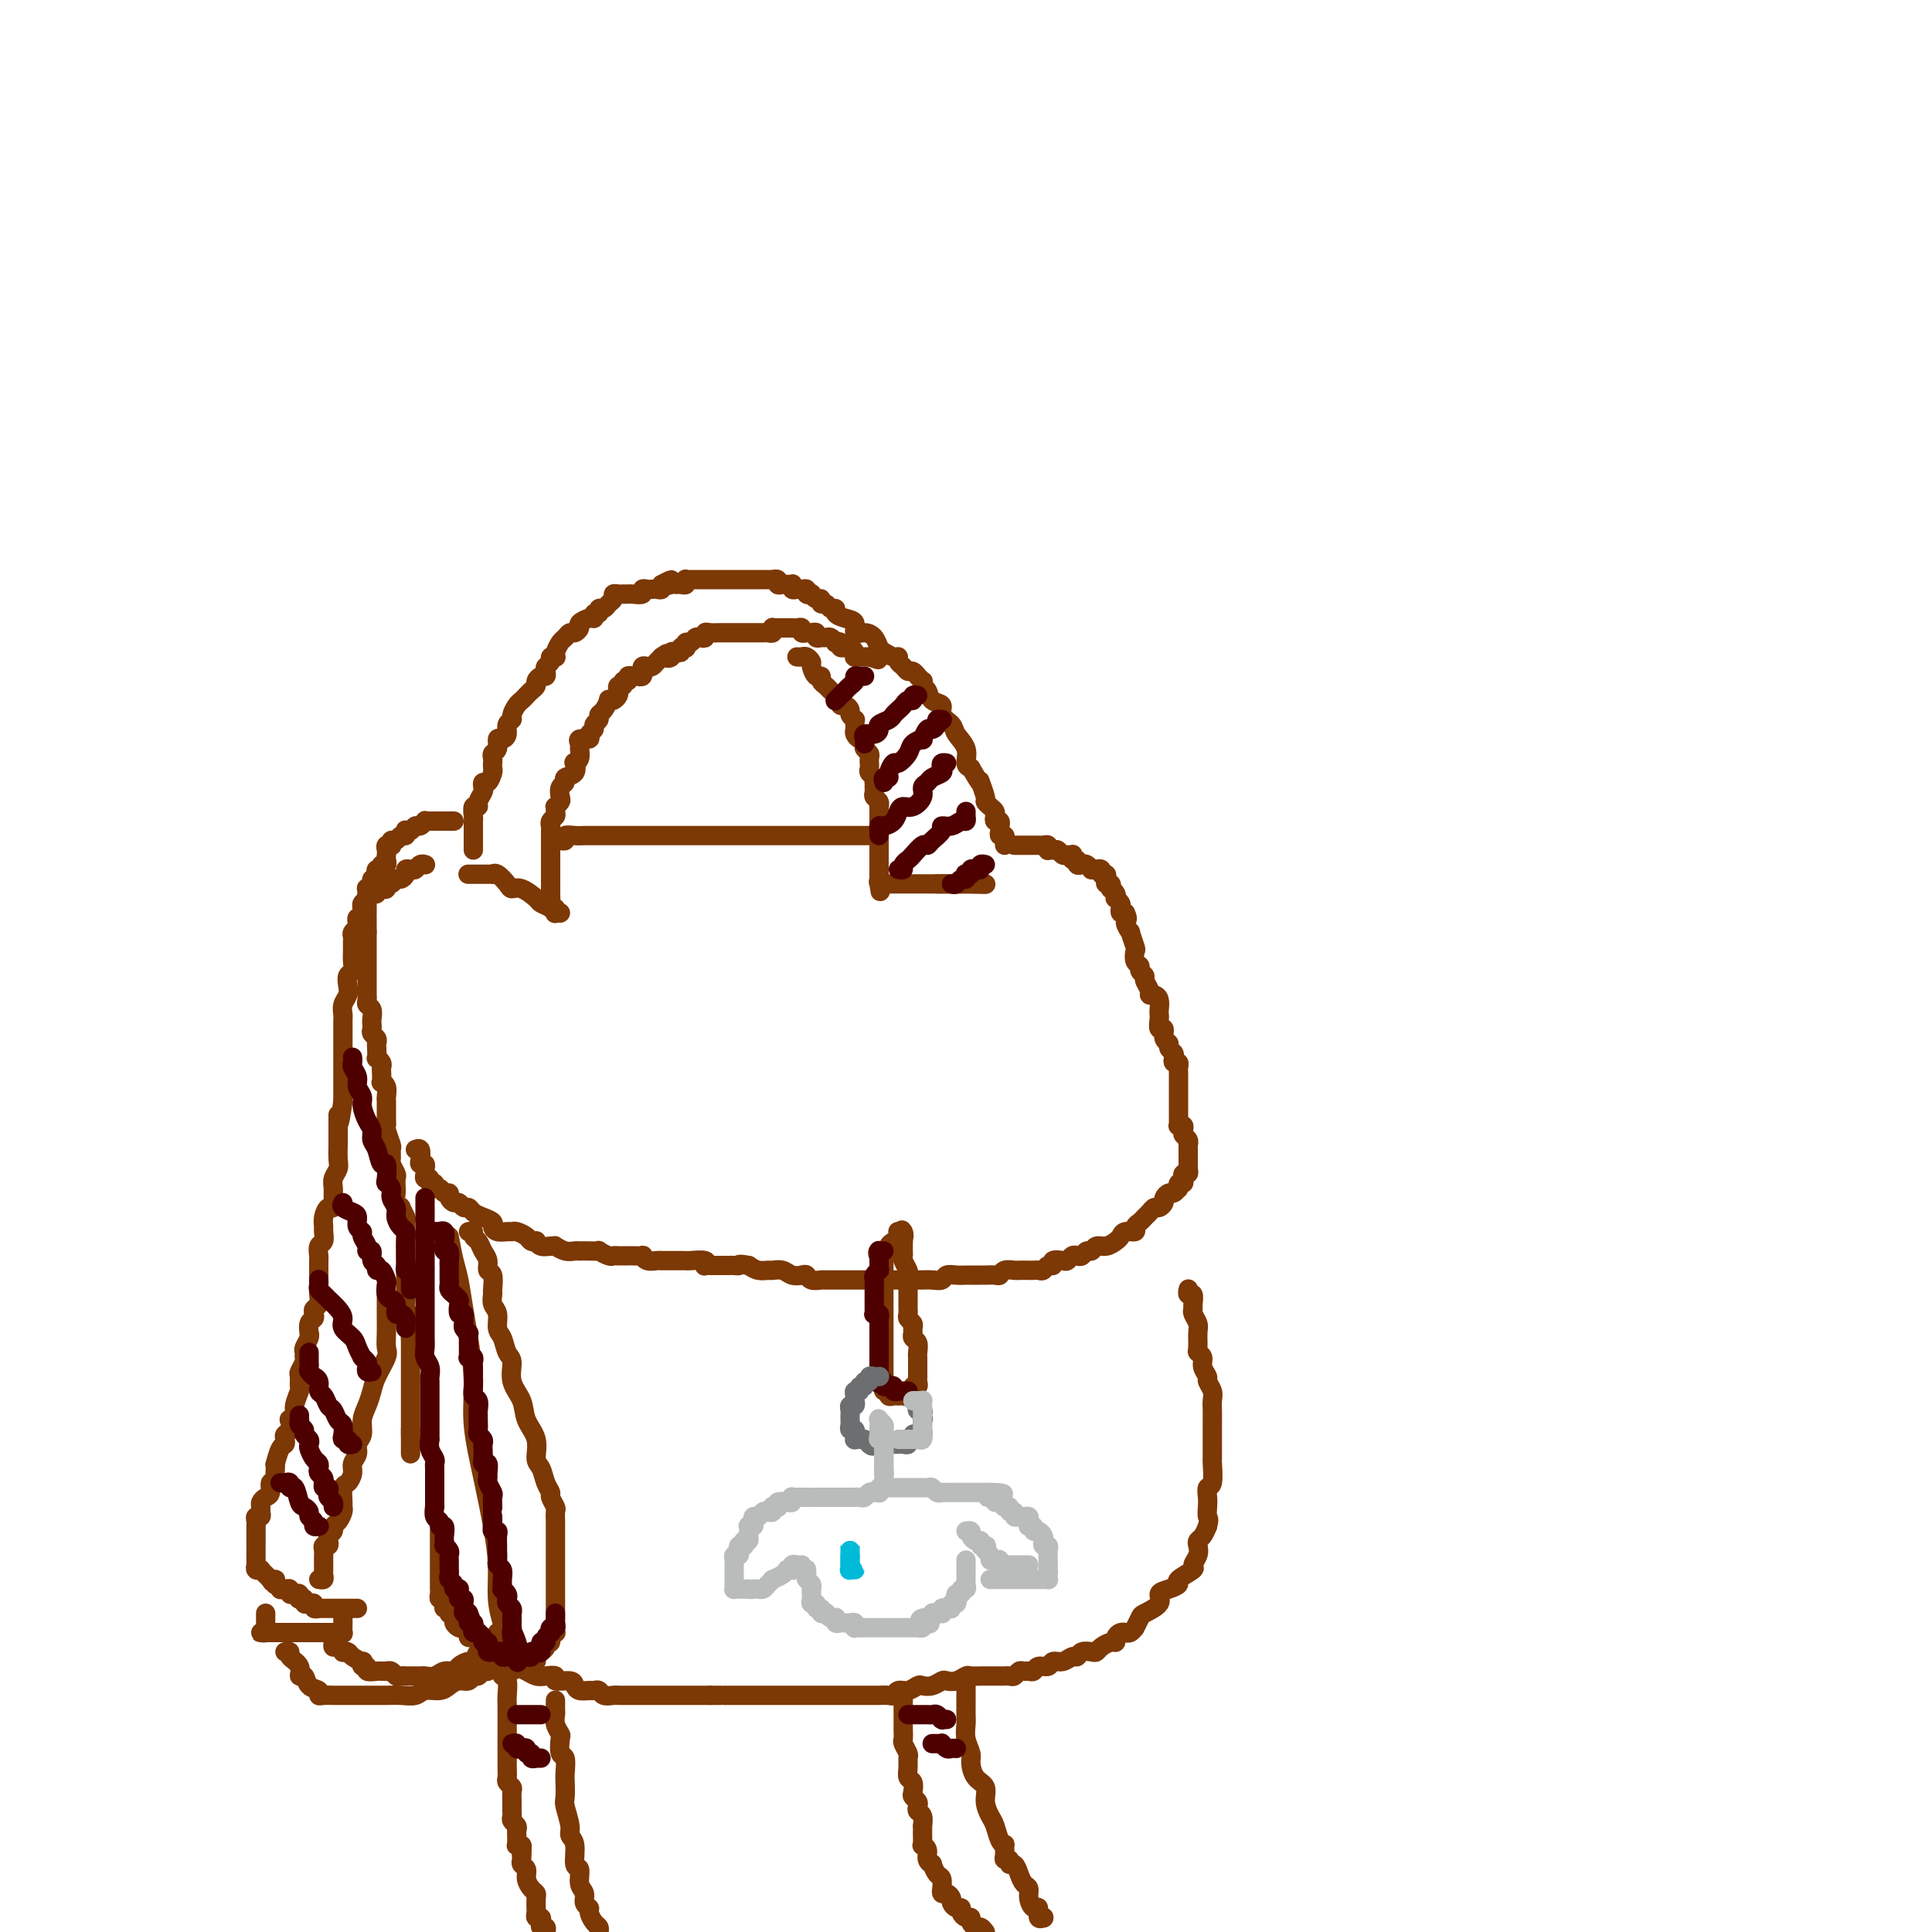 <svg viewBox='0 0 400 400' version='1.1' xmlns='http://www.w3.org/2000/svg' xmlns:xlink='http://www.w3.org/1999/xlink'><g fill='none' stroke='#7C3805' stroke-width='4' stroke-linecap='round' stroke-linejoin='round'><path d='M98,176c-0.000,-0.447 -0.000,-0.893 0,-1c0.000,-0.107 0.000,0.126 0,0c-0.000,-0.126 -0.000,-0.611 0,-1c0.000,-0.389 0.000,-0.680 0,-1c-0.000,-0.320 -0.001,-0.668 0,-1c0.001,-0.332 0.004,-0.649 0,-1c-0.004,-0.351 -0.016,-0.737 0,-1c0.016,-0.263 0.061,-0.403 0,-1c-0.061,-0.597 -0.226,-1.651 0,-2c0.226,-0.349 0.845,0.007 1,0c0.155,-0.007 -0.152,-0.378 0,-1c0.152,-0.622 0.762,-1.494 1,-2c0.238,-0.506 0.102,-0.646 0,-1c-0.102,-0.354 -0.171,-0.921 0,-1c0.171,-0.079 0.582,0.330 1,0c0.418,-0.330 0.843,-1.398 1,-2c0.157,-0.602 0.046,-0.737 0,-1c-0.046,-0.263 -0.027,-0.652 0,-1c0.027,-0.348 0.063,-0.653 0,-1c-0.063,-0.347 -0.223,-0.736 0,-1c0.223,-0.264 0.829,-0.403 1,-1c0.171,-0.597 -0.094,-1.652 0,-2c0.094,-0.348 0.546,0.010 1,0c0.454,-0.010 0.909,-0.388 1,-1c0.091,-0.612 -0.183,-1.459 0,-2c0.183,-0.541 0.823,-0.775 1,-1c0.177,-0.225 -0.107,-0.442 0,-1c0.107,-0.558 0.607,-1.459 1,-2c0.393,-0.541 0.679,-0.722 1,-1c0.321,-0.278 0.677,-0.653 1,-1c0.323,-0.347 0.612,-0.667 1,-1c0.388,-0.333 0.875,-0.681 1,-1c0.125,-0.319 -0.111,-0.610 0,-1c0.111,-0.390 0.570,-0.878 1,-1c0.430,-0.122 0.832,0.121 1,0c0.168,-0.121 0.101,-0.607 0,-1c-0.101,-0.393 -0.237,-0.693 0,-1c0.237,-0.307 0.847,-0.620 1,-1c0.153,-0.380 -0.152,-0.827 0,-1c0.152,-0.173 0.762,-0.074 1,0c0.238,0.074 0.105,0.121 0,0c-0.105,-0.121 -0.183,-0.410 0,-1c0.183,-0.590 0.628,-1.482 1,-2c0.372,-0.518 0.672,-0.663 1,-1c0.328,-0.337 0.683,-0.865 1,-1c0.317,-0.135 0.597,0.123 1,0c0.403,-0.123 0.930,-0.625 1,-1c0.070,-0.375 -0.317,-0.621 0,-1c0.317,-0.379 1.338,-0.890 2,-1c0.662,-0.110 0.965,0.182 1,0c0.035,-0.182 -0.198,-0.836 0,-1c0.198,-0.164 0.828,0.164 1,0c0.172,-0.164 -0.112,-0.818 0,-1c0.112,-0.182 0.621,0.109 1,0c0.379,-0.109 0.627,-0.618 1,-1c0.373,-0.382 0.869,-0.638 1,-1c0.131,-0.362 -0.105,-0.829 0,-1c0.105,-0.171 0.552,-0.046 1,0c0.448,0.046 0.898,0.013 1,0c0.102,-0.013 -0.145,-0.007 0,0c0.145,0.007 0.683,0.016 1,0c0.317,-0.016 0.414,-0.057 1,0c0.586,0.057 1.662,0.211 2,0c0.338,-0.211 -0.063,-0.788 0,-1c0.063,-0.212 0.591,-0.061 1,0c0.409,0.061 0.698,0.030 1,0c0.302,-0.030 0.617,-0.060 1,0c0.383,0.060 0.834,0.208 1,0c0.166,-0.208 0.047,-0.774 0,-1c-0.047,-0.226 -0.024,-0.113 0,0'/><path d='M137,121c3.428,-1.856 1.497,-0.496 1,0c-0.497,0.496 0.442,0.129 1,0c0.558,-0.129 0.737,-0.021 1,0c0.263,0.021 0.609,-0.047 1,0c0.391,0.047 0.826,0.209 1,0c0.174,-0.209 0.088,-0.788 0,-1c-0.088,-0.212 -0.177,-0.057 0,0c0.177,0.057 0.621,0.015 1,0c0.379,-0.015 0.693,-0.004 1,0c0.307,0.004 0.607,0.001 1,0c0.393,-0.001 0.879,-0.000 1,0c0.121,0.000 -0.123,0.000 0,0c0.123,-0.000 0.611,-0.000 1,0c0.389,0.000 0.678,0.000 1,0c0.322,-0.000 0.678,-0.000 1,0c0.322,0.000 0.611,0.000 1,0c0.389,-0.000 0.877,-0.000 1,0c0.123,0.000 -0.121,0.000 0,0c0.121,-0.000 0.606,-0.000 1,0c0.394,0.000 0.697,0.000 1,0c0.303,-0.000 0.606,-0.000 1,0c0.394,0.000 0.878,0.000 1,0c0.122,-0.000 -0.117,-0.000 0,0c0.117,0.000 0.591,0.000 1,0c0.409,-0.000 0.755,-0.001 1,0c0.245,0.001 0.391,0.004 1,0c0.609,-0.004 1.683,-0.015 2,0c0.317,0.015 -0.123,0.057 0,0c0.123,-0.057 0.807,-0.211 1,0c0.193,0.211 -0.106,0.788 0,1c0.106,0.212 0.616,0.061 1,0c0.384,-0.061 0.642,-0.030 1,0c0.358,0.030 0.817,0.061 1,0c0.183,-0.061 0.092,-0.213 0,0c-0.092,0.213 -0.183,0.793 0,1c0.183,0.207 0.642,0.042 1,0c0.358,-0.042 0.617,0.040 1,0c0.383,-0.040 0.890,-0.203 1,0c0.110,0.203 -0.177,0.771 0,1c0.177,0.229 0.817,0.118 1,0c0.183,-0.118 -0.092,-0.243 0,0c0.092,0.243 0.549,0.854 1,1c0.451,0.146 0.896,-0.172 1,0c0.104,0.172 -0.131,0.834 0,1c0.131,0.166 0.629,-0.162 1,0c0.371,0.162 0.615,0.816 1,1c0.385,0.184 0.911,-0.101 1,0c0.089,0.101 -0.257,0.587 0,1c0.257,0.413 1.119,0.754 2,1c0.881,0.246 1.780,0.398 2,1c0.220,0.602 -0.240,1.652 0,2c0.240,0.348 1.181,-0.008 2,0c0.819,0.008 1.516,0.380 2,1c0.484,0.620 0.756,1.490 1,2c0.244,0.510 0.461,0.661 1,1c0.539,0.339 1.401,0.865 2,1c0.599,0.135 0.934,-0.123 1,0c0.066,0.123 -0.136,0.625 0,1c0.136,0.375 0.610,0.621 1,1c0.390,0.379 0.697,0.890 1,1c0.303,0.110 0.603,-0.182 1,0c0.397,0.182 0.890,0.837 1,1c0.110,0.163 -0.163,-0.165 0,0c0.163,0.165 0.763,0.822 1,1c0.237,0.178 0.110,-0.122 0,0c-0.110,0.122 -0.203,0.665 0,1c0.203,0.335 0.703,0.460 1,1c0.297,0.540 0.393,1.495 1,2c0.607,0.505 1.726,0.561 2,1c0.274,0.439 -0.295,1.263 0,2c0.295,0.737 1.455,1.388 2,2c0.545,0.612 0.476,1.185 1,2c0.524,0.815 1.641,1.873 2,3c0.359,1.127 -0.040,2.322 0,3c0.040,0.678 0.520,0.839 1,1'/><path d='M201,159c2.017,3.509 2.060,3.283 2,3c-0.060,-0.283 -0.223,-0.623 0,0c0.223,0.623 0.830,2.208 1,3c0.170,0.792 -0.099,0.791 0,1c0.099,0.209 0.566,0.629 1,1c0.434,0.371 0.834,0.692 1,1c0.166,0.308 0.097,0.604 0,1c-0.097,0.396 -0.222,0.894 0,1c0.222,0.106 0.790,-0.178 1,0c0.210,0.178 0.060,0.817 0,1c-0.060,0.183 -0.030,-0.092 0,0c0.030,0.092 0.061,0.550 0,1c-0.061,0.450 -0.212,0.891 0,1c0.212,0.109 0.789,-0.115 1,0c0.211,0.115 0.057,0.569 0,1c-0.057,0.431 -0.016,0.837 0,1c0.016,0.163 0.008,0.081 0,0'/><path d='M97,181c-0.089,0.000 -0.179,0.000 0,0c0.179,-0.000 0.626,-0.000 1,0c0.374,0.000 0.674,0.000 1,0c0.326,-0.000 0.678,-0.002 1,0c0.322,0.002 0.615,0.007 1,0c0.385,-0.007 0.862,-0.026 1,0c0.138,0.026 -0.064,0.096 0,0c0.064,-0.096 0.392,-0.359 1,0c0.608,0.359 1.496,1.339 2,2c0.504,0.661 0.625,1.003 1,1c0.375,-0.003 1.005,-0.351 2,0c0.995,0.351 2.357,1.400 3,2c0.643,0.600 0.568,0.749 1,1c0.432,0.251 1.370,0.603 2,1c0.630,0.397 0.952,0.838 1,1c0.048,0.162 -0.179,0.044 0,0c0.179,-0.044 0.766,-0.012 1,0c0.234,0.012 0.117,0.006 0,0'/><path d='M116,189c-0.415,-0.032 -0.829,-0.063 -1,0c-0.171,0.063 -0.098,0.221 0,0c0.098,-0.221 0.223,-0.820 0,-1c-0.223,-0.180 -0.792,0.059 -1,0c-0.208,-0.059 -0.056,-0.415 0,-1c0.056,-0.585 0.015,-1.399 0,-2c-0.015,-0.601 -0.004,-0.988 0,-1c0.004,-0.012 0.001,0.351 0,0c-0.001,-0.351 -0.000,-1.418 0,-2c0.000,-0.582 0.000,-0.681 0,-1c-0.000,-0.319 -0.000,-0.859 0,-1c0.000,-0.141 0.000,0.117 0,0c-0.000,-0.117 -0.000,-0.610 0,-1c0.000,-0.390 -0.000,-0.678 0,-1c0.000,-0.322 0.000,-0.678 0,-1c-0.000,-0.322 -0.000,-0.611 0,-1c0.000,-0.389 0.000,-0.877 0,-1c-0.000,-0.123 -0.000,0.121 0,0c0.000,-0.121 0.000,-0.606 0,-1c-0.000,-0.394 -0.001,-0.697 0,-1c0.001,-0.303 0.004,-0.606 0,-1c-0.004,-0.394 -0.015,-0.879 0,-1c0.015,-0.121 0.057,0.121 0,0c-0.057,-0.121 -0.212,-0.606 0,-1c0.212,-0.394 0.793,-0.697 1,-1c0.207,-0.303 0.042,-0.605 0,-1c-0.042,-0.395 0.040,-0.883 0,-1c-0.040,-0.117 -0.203,0.138 0,0c0.203,-0.138 0.770,-0.667 1,-1c0.230,-0.333 0.122,-0.469 0,-1c-0.122,-0.531 -0.257,-1.456 0,-2c0.257,-0.544 0.905,-0.705 1,-1c0.095,-0.295 -0.363,-0.722 0,-1c0.363,-0.278 1.547,-0.407 2,-1c0.453,-0.593 0.174,-1.650 0,-2c-0.174,-0.350 -0.245,0.007 0,0c0.245,-0.007 0.806,-0.379 1,-1c0.194,-0.621 0.023,-1.490 0,-2c-0.023,-0.510 0.103,-0.661 0,-1c-0.103,-0.339 -0.435,-0.864 0,-1c0.435,-0.136 1.637,0.118 2,0c0.363,-0.118 -0.114,-0.609 0,-1c0.114,-0.391 0.818,-0.681 1,-1c0.182,-0.319 -0.157,-0.667 0,-1c0.157,-0.333 0.812,-0.650 1,-1c0.188,-0.350 -0.090,-0.734 0,-1c0.090,-0.266 0.550,-0.414 1,-1c0.450,-0.586 0.891,-1.610 1,-2c0.109,-0.390 -0.116,-0.147 0,0c0.116,0.147 0.571,0.198 1,0c0.429,-0.198 0.832,-0.646 1,-1c0.168,-0.354 0.102,-0.616 0,-1c-0.102,-0.384 -0.238,-0.891 0,-1c0.238,-0.109 0.851,0.181 1,0c0.149,-0.181 -0.166,-0.833 0,-1c0.166,-0.167 0.814,0.151 1,0c0.186,-0.151 -0.090,-0.771 0,-1c0.090,-0.229 0.546,-0.065 1,0c0.454,0.065 0.907,0.033 1,0c0.093,-0.033 -0.172,-0.065 0,0c0.172,0.065 0.781,0.227 1,0c0.219,-0.227 0.048,-0.845 0,-1c-0.048,-0.155 0.028,0.152 0,0c-0.028,-0.152 -0.162,-0.762 0,-1c0.162,-0.238 0.618,-0.102 1,0c0.382,0.102 0.690,0.172 1,0c0.310,-0.172 0.622,-0.585 1,-1c0.378,-0.415 0.822,-0.833 1,-1c0.178,-0.167 0.089,-0.084 0,0'/><path d='M137,136c1.864,-1.408 1.025,-0.429 1,0c-0.025,0.429 0.763,0.307 1,0c0.237,-0.307 -0.076,-0.801 0,-1c0.076,-0.199 0.542,-0.105 1,0c0.458,0.105 0.906,0.220 1,0c0.094,-0.220 -0.168,-0.776 0,-1c0.168,-0.224 0.766,-0.116 1,0c0.234,0.116 0.104,0.241 0,0c-0.104,-0.241 -0.182,-0.848 0,-1c0.182,-0.152 0.622,0.152 1,0c0.378,-0.152 0.692,-0.759 1,-1c0.308,-0.241 0.611,-0.117 1,0c0.389,0.117 0.864,0.228 1,0c0.136,-0.228 -0.068,-0.793 0,-1c0.068,-0.207 0.407,-0.055 1,0c0.593,0.055 1.440,0.015 2,0c0.560,-0.015 0.831,-0.004 1,0c0.169,0.004 0.234,0.001 1,0c0.766,-0.001 2.232,-0.001 3,0c0.768,0.001 0.836,0.001 1,0c0.164,-0.001 0.422,-0.004 1,0c0.578,0.004 1.475,0.015 2,0c0.525,-0.015 0.680,-0.057 1,0c0.320,0.057 0.807,0.211 1,0c0.193,-0.211 0.093,-0.789 0,-1c-0.093,-0.211 -0.179,-0.057 0,0c0.179,0.057 0.622,0.015 1,0c0.378,-0.015 0.693,-0.004 1,0c0.307,0.004 0.608,-0.000 1,0c0.392,0.000 0.875,0.004 1,0c0.125,-0.004 -0.107,-0.015 0,0c0.107,0.015 0.553,0.057 1,0c0.447,-0.057 0.894,-0.212 1,0c0.106,0.212 -0.130,0.793 0,1c0.130,0.207 0.626,0.041 1,0c0.374,-0.041 0.625,0.042 1,0c0.375,-0.042 0.874,-0.208 1,0c0.126,0.208 -0.120,0.792 0,1c0.120,0.208 0.605,0.042 1,0c0.395,-0.042 0.698,0.040 1,0c0.302,-0.040 0.602,-0.203 1,0c0.398,0.203 0.894,0.773 1,1c0.106,0.227 -0.179,0.113 0,0c0.179,-0.113 0.822,-0.224 1,0c0.178,0.224 -0.110,0.782 0,1c0.110,0.218 0.617,0.097 1,0c0.383,-0.097 0.641,-0.170 1,0c0.359,0.170 0.817,0.581 1,1c0.183,0.419 0.090,0.844 0,1c-0.090,0.156 -0.179,0.042 0,0c0.179,-0.042 0.625,-0.011 1,0c0.375,0.011 0.679,0.003 1,0c0.321,-0.003 0.661,-0.002 1,0'/><path d='M180,136c3.167,1.000 1.583,0.500 0,0'/><path d='M165,136c0.341,0.027 0.683,0.053 1,0c0.317,-0.053 0.611,-0.187 1,0c0.389,0.187 0.874,0.694 1,1c0.126,0.306 -0.107,0.411 0,1c0.107,0.589 0.553,1.664 1,2c0.447,0.336 0.894,-0.065 1,0c0.106,0.065 -0.130,0.596 0,1c0.130,0.404 0.627,0.682 1,1c0.373,0.318 0.621,0.678 1,1c0.379,0.322 0.889,0.607 1,1c0.111,0.393 -0.176,0.893 0,1c0.176,0.107 0.817,-0.179 1,0c0.183,0.179 -0.091,0.822 0,1c0.091,0.178 0.546,-0.111 1,0c0.454,0.111 0.906,0.621 1,1c0.094,0.379 -0.171,0.626 0,1c0.171,0.374 0.777,0.873 1,1c0.223,0.127 0.063,-0.120 0,0c-0.063,0.120 -0.027,0.606 0,1c0.027,0.394 0.046,0.697 0,1c-0.046,0.303 -0.157,0.606 0,1c0.157,0.394 0.582,0.879 1,1c0.418,0.121 0.830,-0.123 1,0c0.170,0.123 0.098,0.611 0,1c-0.098,0.389 -0.223,0.678 0,1c0.223,0.322 0.792,0.678 1,1c0.208,0.322 0.055,0.611 0,1c-0.055,0.389 -0.011,0.877 0,1c0.011,0.123 -0.011,-0.121 0,0c0.011,0.121 0.056,0.606 0,1c-0.056,0.394 -0.211,0.697 0,1c0.211,0.303 0.789,0.606 1,1c0.211,0.394 0.056,0.879 0,1c-0.056,0.121 -0.011,-0.123 0,0c0.011,0.123 -0.011,0.611 0,1c0.011,0.389 0.056,0.678 0,1c-0.056,0.322 -0.211,0.678 0,1c0.211,0.322 0.789,0.611 1,1c0.211,0.389 0.057,0.877 0,1c-0.057,0.123 -0.015,-0.121 0,0c0.015,0.121 0.004,0.606 0,1c-0.004,0.394 -0.001,0.697 0,1c0.001,0.303 0.000,0.606 0,1c-0.000,0.394 -0.000,0.879 0,1c0.000,0.121 0.000,-0.121 0,0c-0.000,0.121 -0.000,0.606 0,1c0.000,0.394 0.000,0.697 0,1c-0.000,0.303 -0.000,0.606 0,1c0.000,0.394 0.000,0.879 0,1c-0.000,0.121 -0.000,-0.123 0,0c0.000,0.123 0.000,0.611 0,1c-0.000,0.389 -0.000,0.678 0,1c0.000,0.322 0.000,0.678 0,1c-0.000,0.322 -0.000,0.611 0,1c0.000,0.389 0.000,0.877 0,1c-0.000,0.123 -0.000,-0.121 0,0c0.000,0.121 0.000,0.606 0,1c-0.000,0.394 -0.000,0.697 0,1'/><path d='M182,182c0.477,4.558 0.169,1.953 0,1c-0.169,-0.953 -0.199,-0.255 0,0c0.199,0.255 0.626,0.068 1,0c0.374,-0.068 0.694,-0.018 1,0c0.306,0.018 0.597,0.005 1,0c0.403,-0.005 0.918,-0.001 1,0c0.082,0.001 -0.268,0.000 0,0c0.268,-0.000 1.155,-0.000 2,0c0.845,0.000 1.647,0.000 2,0c0.353,-0.000 0.255,-0.000 1,0c0.745,0.000 2.332,0.000 3,0c0.668,-0.000 0.417,-0.000 1,0c0.583,0.000 2.001,0.000 3,0c0.999,-0.000 1.579,-0.000 2,0c0.421,0.000 0.685,0.000 1,0c0.315,-0.000 0.682,-0.000 1,0c0.318,0.000 0.585,0.000 1,0c0.415,-0.000 0.976,-0.000 1,0c0.024,0.000 -0.488,0.000 -1,0'/><path d='M203,183c2.846,0.155 -0.537,0.041 -2,0c-1.463,-0.041 -1.004,-0.011 -1,0c0.004,0.011 -0.448,0.003 -1,0c-0.552,-0.003 -1.206,-0.001 -2,0c-0.794,0.001 -1.728,0.000 -2,0c-0.272,-0.000 0.119,-0.000 0,0c-0.119,0.000 -0.748,0.000 -1,0c-0.252,-0.000 -0.126,-0.000 0,0'/><path d='M115,174c0.296,-0.030 0.592,-0.061 1,0c0.408,0.061 0.927,0.212 1,0c0.073,-0.212 -0.301,-0.789 0,-1c0.301,-0.211 1.276,-0.057 2,0c0.724,0.057 1.197,0.015 2,0c0.803,-0.015 1.936,-0.004 3,0c1.064,0.004 2.059,0.001 3,0c0.941,-0.001 1.828,-0.000 3,0c1.172,0.000 2.627,0.000 4,0c1.373,-0.000 2.663,-0.000 4,0c1.337,0.000 2.722,0.000 4,0c1.278,-0.000 2.449,-0.000 4,0c1.551,0.000 3.483,0.000 5,0c1.517,-0.000 2.619,-0.000 4,0c1.381,0.000 3.041,0.000 4,0c0.959,-0.000 1.217,-0.000 2,0c0.783,0.000 2.093,0.000 3,0c0.907,-0.000 1.413,-0.000 2,0c0.587,0.000 1.257,0.000 2,0c0.743,-0.000 1.561,-0.000 2,0c0.439,0.000 0.499,0.000 1,0c0.501,-0.000 1.444,-0.000 2,0c0.556,0.000 0.725,0.000 1,0c0.275,-0.000 0.655,-0.000 1,0c0.345,0.000 0.656,0.000 1,0c0.344,-0.000 0.723,-0.000 1,0c0.277,0.000 0.453,-0.000 1,0c0.547,0.000 1.466,-0.000 2,0c0.534,0.000 0.682,-0.000 1,0c0.318,0.000 0.805,-0.000 1,0c0.195,0.000 0.097,0.000 0,0'/><path d='M88,179c0.089,0.030 0.177,0.060 0,0c-0.177,-0.060 -0.621,-0.210 -1,0c-0.379,0.210 -0.693,0.778 -1,1c-0.307,0.222 -0.607,0.097 -1,0c-0.393,-0.097 -0.879,-0.166 -1,0c-0.121,0.166 0.121,0.565 0,1c-0.121,0.435 -0.606,0.905 -1,1c-0.394,0.095 -0.697,-0.184 -1,0c-0.303,0.184 -0.607,0.833 -1,1c-0.393,0.167 -0.875,-0.148 -1,0c-0.125,0.148 0.107,0.758 0,1c-0.107,0.242 -0.554,0.117 -1,0c-0.446,-0.117 -0.890,-0.224 -1,0c-0.110,0.224 0.114,0.780 0,1c-0.114,0.220 -0.566,0.105 -1,0c-0.434,-0.105 -0.848,-0.200 -1,0c-0.152,0.200 -0.041,0.697 0,1c0.041,0.303 0.011,0.414 0,1c-0.011,0.586 -0.003,1.649 0,2c0.003,0.351 0.001,-0.009 0,0c-0.001,0.009 -0.000,0.387 0,1c0.000,0.613 0.000,1.461 0,2c-0.000,0.539 -0.000,0.770 0,1'/><path d='M76,193c-0.000,0.881 -0.000,0.082 0,0c0.000,-0.082 0.000,0.552 0,1c-0.000,0.448 -0.000,0.712 0,1c0.000,0.288 0.000,0.602 0,1c-0.000,0.398 -0.000,0.880 0,1c0.000,0.120 0.000,-0.123 0,0c-0.000,0.123 -0.000,0.611 0,1c0.000,0.389 0.000,0.678 0,1c-0.000,0.322 -0.000,0.678 0,1c0.000,0.322 0.000,0.611 0,1c-0.000,0.389 -0.000,0.877 0,1c0.000,0.123 0.000,-0.121 0,0c-0.000,0.121 -0.000,0.606 0,1c0.000,0.394 0.000,0.697 0,1c-0.000,0.303 -0.001,0.606 0,1c0.001,0.394 0.004,0.878 0,1c-0.004,0.122 -0.015,-0.118 0,0c0.015,0.118 0.057,0.595 0,1c-0.057,0.405 -0.211,0.738 0,1c0.211,0.262 0.788,0.451 1,1c0.212,0.549 0.061,1.456 0,2c-0.061,0.544 -0.030,0.723 0,1c0.030,0.277 0.061,0.650 0,1c-0.061,0.350 -0.212,0.676 0,1c0.212,0.324 0.788,0.646 1,1c0.212,0.354 0.061,0.739 0,1c-0.061,0.261 -0.030,0.399 0,1c0.030,0.601 0.061,1.665 0,2c-0.061,0.335 -0.212,-0.060 0,0c0.212,0.060 0.788,0.576 1,1c0.212,0.424 0.061,0.757 0,1c-0.061,0.243 -0.030,0.398 0,1c0.030,0.602 0.061,1.653 0,2c-0.061,0.347 -0.212,-0.009 0,0c0.212,0.009 0.789,0.383 1,1c0.211,0.617 0.056,1.478 0,2c-0.056,0.522 -0.015,0.704 0,1c0.015,0.296 0.003,0.707 0,1c-0.003,0.293 0.003,0.467 0,1c-0.003,0.533 -0.015,1.423 0,2c0.015,0.577 0.057,0.841 0,1c-0.057,0.159 -0.212,0.212 0,1c0.212,0.788 0.793,2.309 1,3c0.207,0.691 0.041,0.551 0,1c-0.041,0.449 0.041,1.486 0,2c-0.041,0.514 -0.207,0.504 0,1c0.207,0.496 0.786,1.498 1,2c0.214,0.502 0.061,0.503 0,1c-0.061,0.497 -0.032,1.490 0,2c0.032,0.510 0.065,0.536 0,1c-0.065,0.464 -0.228,1.366 0,2c0.228,0.634 0.846,0.999 1,1c0.154,0.001 -0.155,-0.361 0,0c0.155,0.361 0.774,1.445 1,2c0.226,0.555 0.061,0.582 0,1c-0.061,0.418 -0.016,1.228 0,2c0.016,0.772 0.004,1.508 0,2c-0.004,0.492 -0.001,0.740 0,1c0.001,0.260 0.001,0.531 0,1c-0.001,0.469 -0.001,1.137 0,2c0.001,0.863 0.004,1.921 0,3c-0.004,1.079 -0.015,2.180 0,3c0.015,0.820 0.057,1.360 0,2c-0.057,0.640 -0.211,1.379 0,2c0.211,0.621 0.789,1.125 1,2c0.211,0.875 0.057,2.123 0,3c-0.057,0.877 -0.015,1.385 0,2c0.015,0.615 0.004,1.337 0,2c-0.004,0.663 -0.001,1.268 0,2c0.001,0.732 0.000,1.592 0,2c-0.000,0.408 -0.000,0.365 0,1c0.000,0.635 0.000,1.949 0,3c-0.000,1.051 -0.000,1.840 0,2c0.000,0.160 0.000,-0.308 0,0c-0.000,0.308 -0.000,1.392 0,2c0.000,0.608 0.000,0.740 0,1c-0.000,0.260 -0.000,0.647 0,1c0.000,0.353 0.000,0.672 0,1c-0.000,0.328 -0.000,0.664 0,1'/><path d='M85,296c0.155,6.965 0.041,2.378 0,1c-0.041,-1.378 -0.011,0.454 0,1c0.011,0.546 0.003,-0.194 0,0c-0.003,0.194 -0.001,1.321 0,2c0.001,0.679 0.000,0.908 0,1c-0.000,0.092 -0.000,0.046 0,0'/><path d='M210,175c0.339,-0.000 0.679,-0.000 1,0c0.321,0.000 0.625,0.000 1,0c0.375,-0.000 0.821,-0.000 1,0c0.179,0.000 0.089,0.000 0,0c-0.089,-0.000 -0.178,-0.001 0,0c0.178,0.001 0.622,0.004 1,0c0.378,-0.004 0.689,-0.015 1,0c0.311,0.015 0.622,0.057 1,0c0.378,-0.057 0.822,-0.212 1,0c0.178,0.212 0.089,0.793 0,1c-0.089,0.207 -0.179,0.041 0,0c0.179,-0.041 0.626,0.042 1,0c0.374,-0.042 0.675,-0.208 1,0c0.325,0.208 0.675,0.792 1,1c0.325,0.208 0.627,0.041 1,0c0.373,-0.041 0.817,0.045 1,0c0.183,-0.045 0.105,-0.222 0,0c-0.105,0.222 -0.236,0.843 0,1c0.236,0.157 0.838,-0.150 1,0c0.162,0.150 -0.115,0.758 0,1c0.115,0.242 0.623,0.117 1,0c0.377,-0.117 0.622,-0.227 1,0c0.378,0.227 0.890,0.792 1,1c0.110,0.208 -0.182,0.060 0,0c0.182,-0.060 0.837,-0.031 1,0c0.163,0.031 -0.166,0.063 0,0c0.166,-0.063 0.828,-0.223 1,0c0.172,0.223 -0.146,0.829 0,1c0.146,0.171 0.757,-0.094 1,0c0.243,0.094 0.117,0.546 0,1c-0.117,0.454 -0.224,0.909 0,1c0.224,0.091 0.778,-0.182 1,0c0.222,0.182 0.111,0.818 0,1c-0.111,0.182 -0.222,-0.092 0,0c0.222,0.092 0.778,0.549 1,1c0.222,0.451 0.111,0.895 0,1c-0.111,0.105 -0.223,-0.129 0,0c0.223,0.129 0.781,0.622 1,1c0.219,0.378 0.097,0.640 0,1c-0.097,0.360 -0.171,0.817 0,1c0.171,0.183 0.585,0.091 1,0'/><path d='M233,189c0.863,1.711 0.021,1.490 0,2c-0.021,0.510 0.778,1.751 1,2c0.222,0.249 -0.133,-0.494 0,0c0.133,0.494 0.752,2.226 1,3c0.248,0.774 0.123,0.589 0,1c-0.123,0.411 -0.244,1.419 0,2c0.244,0.581 0.854,0.737 1,1c0.146,0.263 -0.172,0.635 0,1c0.172,0.365 0.833,0.724 1,1c0.167,0.276 -0.162,0.468 0,1c0.162,0.532 0.814,1.403 1,2c0.186,0.597 -0.094,0.920 0,1c0.094,0.080 0.561,-0.082 1,0c0.439,0.082 0.849,0.408 1,1c0.151,0.592 0.045,1.449 0,2c-0.045,0.551 -0.027,0.795 0,1c0.027,0.205 0.064,0.369 0,1c-0.064,0.631 -0.228,1.727 0,2c0.228,0.273 0.849,-0.278 1,0c0.151,0.278 -0.170,1.384 0,2c0.170,0.616 0.829,0.744 1,1c0.171,0.256 -0.147,0.642 0,1c0.147,0.358 0.757,0.687 1,1c0.243,0.313 0.118,0.609 0,1c-0.118,0.391 -0.228,0.878 0,1c0.228,0.122 0.793,-0.121 1,0c0.207,0.121 0.055,0.606 0,1c-0.055,0.394 -0.015,0.697 0,1c0.015,0.303 0.004,0.606 0,1c-0.004,0.394 -0.001,0.879 0,1c0.001,0.121 0.000,-0.122 0,0c-0.000,0.122 -0.000,0.610 0,1c0.000,0.390 0.000,0.682 0,1c-0.000,0.318 0.000,0.663 0,1c-0.000,0.337 -0.000,0.668 0,1c0.000,0.332 0.000,0.667 0,1c-0.000,0.333 -0.001,0.664 0,1c0.001,0.336 0.004,0.678 0,1c-0.004,0.322 -0.015,0.625 0,1c0.015,0.375 0.056,0.821 0,1c-0.056,0.179 -0.207,0.089 0,0c0.207,-0.089 0.774,-0.178 1,0c0.226,0.178 0.113,0.621 0,1c-0.113,0.379 -0.226,0.693 0,1c0.226,0.307 0.793,0.607 1,1c0.207,0.393 0.056,0.879 0,1c-0.056,0.121 -0.015,-0.121 0,0c0.015,0.121 0.004,0.607 0,1c-0.004,0.393 -0.001,0.693 0,1c0.001,0.307 0.000,0.621 0,1c-0.000,0.379 -0.000,0.823 0,1c0.000,0.177 0.000,0.089 0,0'/><path d='M246,241c0.008,-0.081 0.016,-0.163 0,0c-0.016,0.163 -0.056,0.569 0,1c0.056,0.431 0.207,0.885 0,1c-0.207,0.115 -0.773,-0.109 -1,0c-0.227,0.109 -0.113,0.551 0,1c0.113,0.449 0.227,0.904 0,1c-0.227,0.096 -0.796,-0.166 -1,0c-0.204,0.166 -0.043,0.762 0,1c0.043,0.238 -0.031,0.119 0,0c0.031,-0.119 0.167,-0.240 0,0c-0.167,0.240 -0.636,0.839 -1,1c-0.364,0.161 -0.622,-0.115 -1,0c-0.378,0.115 -0.875,0.622 -1,1c-0.125,0.378 0.121,0.626 0,1c-0.121,0.374 -0.609,0.874 -1,1c-0.391,0.126 -0.683,-0.121 -1,0c-0.317,0.121 -0.657,0.611 -1,1c-0.343,0.389 -0.687,0.678 -1,1c-0.313,0.322 -0.595,0.678 -1,1c-0.405,0.322 -0.934,0.611 -1,1c-0.066,0.389 0.330,0.879 0,1c-0.330,0.121 -1.388,-0.126 -2,0c-0.612,0.126 -0.780,0.626 -1,1c-0.220,0.374 -0.493,0.621 -1,1c-0.507,0.379 -1.249,0.890 -2,1c-0.751,0.110 -1.511,-0.180 -2,0c-0.489,0.180 -0.708,0.832 -1,1c-0.292,0.168 -0.656,-0.147 -1,0c-0.344,0.147 -0.668,0.758 -1,1c-0.332,0.242 -0.671,0.116 -1,0c-0.329,-0.116 -0.648,-0.223 -1,0c-0.352,0.223 -0.738,0.777 -1,1c-0.262,0.223 -0.399,0.116 -1,0c-0.601,-0.116 -1.667,-0.241 -2,0c-0.333,0.241 0.065,0.849 0,1c-0.065,0.151 -0.594,-0.156 -1,0c-0.406,0.156 -0.690,0.774 -1,1c-0.310,0.226 -0.645,0.061 -1,0c-0.355,-0.061 -0.729,-0.017 -1,0c-0.271,0.017 -0.440,0.008 -1,0c-0.560,-0.008 -1.511,-0.016 -2,0c-0.489,0.016 -0.516,0.057 -1,0c-0.484,-0.057 -1.424,-0.211 -2,0c-0.576,0.211 -0.788,0.789 -1,1c-0.212,0.211 -0.423,0.057 -1,0c-0.577,-0.057 -1.519,-0.015 -2,0c-0.481,0.015 -0.500,0.003 -1,0c-0.500,-0.003 -1.481,0.003 -2,0c-0.519,-0.003 -0.575,-0.015 -1,0c-0.425,0.015 -1.217,0.057 -2,0c-0.783,-0.057 -1.556,-0.211 -2,0c-0.444,0.211 -0.561,0.789 -1,1c-0.439,0.211 -1.202,0.057 -2,0c-0.798,-0.057 -1.632,-0.015 -2,0c-0.368,0.015 -0.268,0.004 -1,0c-0.732,-0.004 -2.294,-0.001 -3,0c-0.706,0.001 -0.555,0.000 -1,0c-0.445,-0.000 -1.486,-0.000 -2,0c-0.514,0.000 -0.503,0.000 -1,0c-0.497,-0.000 -1.503,-0.000 -2,0c-0.497,0.000 -0.485,-0.000 -1,0c-0.515,0.000 -1.557,0.000 -2,0c-0.443,-0.000 -0.289,-0.000 -1,0c-0.711,0.000 -2.288,0.001 -3,0c-0.712,-0.001 -0.558,-0.004 -1,0c-0.442,0.004 -1.480,0.015 -2,0c-0.520,-0.015 -0.524,-0.056 -1,0c-0.476,0.056 -1.426,0.207 -2,0c-0.574,-0.207 -0.774,-0.773 -1,-1c-0.226,-0.227 -0.480,-0.113 -1,0c-0.520,0.113 -1.308,0.227 -2,0c-0.692,-0.227 -1.288,-0.796 -2,-1c-0.712,-0.204 -1.541,-0.044 -2,0c-0.459,0.044 -0.547,-0.026 -1,0c-0.453,0.026 -1.272,0.150 -2,0c-0.728,-0.150 -1.364,-0.575 -2,-1'/><path d='M155,262c-2.421,-0.464 -1.972,-0.124 -2,0c-0.028,0.124 -0.532,0.033 -1,0c-0.468,-0.033 -0.899,-0.009 -1,0c-0.101,0.009 0.128,0.002 0,0c-0.128,-0.002 -0.612,-0.001 -1,0c-0.388,0.001 -0.679,0.001 -1,0c-0.321,-0.001 -0.672,-0.004 -1,0c-0.328,0.004 -0.634,0.015 -1,0c-0.366,-0.015 -0.791,-0.057 -1,0c-0.209,0.057 -0.203,0.211 0,0c0.203,-0.211 0.601,-0.789 0,-1c-0.601,-0.211 -2.201,-0.057 -3,0c-0.799,0.057 -0.796,0.015 -1,0c-0.204,-0.015 -0.614,-0.004 -1,0c-0.386,0.004 -0.746,0.001 -1,0c-0.254,-0.001 -0.400,0.001 -1,0c-0.600,-0.001 -1.654,-0.004 -2,0c-0.346,0.004 0.014,0.015 0,0c-0.014,-0.015 -0.403,-0.057 -1,0c-0.597,0.057 -1.403,0.211 -2,0c-0.597,-0.211 -0.986,-0.789 -1,-1c-0.014,-0.211 0.347,-0.057 0,0c-0.347,0.057 -1.403,0.015 -2,0c-0.597,-0.015 -0.736,-0.003 -1,0c-0.264,0.003 -0.653,-0.003 -1,0c-0.347,0.003 -0.652,0.015 -1,0c-0.348,-0.015 -0.740,-0.057 -1,0c-0.260,0.057 -0.389,0.211 -1,0c-0.611,-0.211 -1.704,-0.789 -2,-1c-0.296,-0.211 0.206,-0.057 0,0c-0.206,0.057 -1.118,0.016 -2,0c-0.882,-0.016 -1.732,-0.008 -2,0c-0.268,0.008 0.048,0.016 0,0c-0.048,-0.016 -0.460,-0.057 -1,0c-0.540,0.057 -1.209,0.212 -2,0c-0.791,-0.212 -1.704,-0.793 -2,-1c-0.296,-0.207 0.027,-0.042 0,0c-0.027,0.042 -0.403,-0.041 -1,0c-0.597,0.041 -1.416,0.204 -2,0c-0.584,-0.204 -0.934,-0.776 -1,-1c-0.066,-0.224 0.151,-0.098 0,0c-0.151,0.098 -0.669,0.170 -1,0c-0.331,-0.170 -0.473,-0.581 -1,-1c-0.527,-0.419 -1.438,-0.847 -2,-1c-0.562,-0.153 -0.776,-0.030 -1,0c-0.224,0.030 -0.458,-0.034 -1,0c-0.542,0.034 -1.392,0.164 -2,0c-0.608,-0.164 -0.975,-0.622 -1,-1c-0.025,-0.378 0.292,-0.674 0,-1c-0.292,-0.326 -1.191,-0.680 -2,-1c-0.809,-0.320 -1.526,-0.607 -2,-1c-0.474,-0.393 -0.705,-0.893 -1,-1c-0.295,-0.107 -0.652,0.177 -1,0c-0.348,-0.177 -0.685,-0.817 -1,-1c-0.315,-0.183 -0.609,0.090 -1,0c-0.391,-0.090 -0.879,-0.545 -1,-1c-0.121,-0.455 0.126,-0.911 0,-1c-0.126,-0.089 -0.626,0.187 -1,0c-0.374,-0.187 -0.621,-0.839 -1,-1c-0.379,-0.161 -0.890,0.168 -1,0c-0.110,-0.168 0.181,-0.833 0,-1c-0.181,-0.167 -0.833,0.163 -1,0c-0.167,-0.163 0.152,-0.818 0,-1c-0.152,-0.182 -0.777,0.109 -1,0c-0.223,-0.109 -0.046,-0.620 0,-1c0.046,-0.380 -0.039,-0.631 0,-1c0.039,-0.369 0.203,-0.855 0,-1c-0.203,-0.145 -0.773,0.052 -1,0c-0.227,-0.052 -0.112,-0.354 0,-1c0.112,-0.646 0.223,-1.635 0,-2c-0.223,-0.365 -0.778,-0.104 -1,0c-0.222,0.104 -0.111,0.052 0,0'/><path d='M183,259c0.000,0.331 0.000,0.662 0,1c0.000,0.338 0.000,0.682 0,1c0.000,0.318 0.000,0.610 0,1c0.000,0.390 -0.000,0.878 0,1c0.000,0.122 0.000,-0.122 0,0c-0.000,0.122 -0.000,0.610 0,1c0.000,0.390 0.000,0.681 0,1c-0.000,0.319 -0.000,0.667 0,1c0.000,0.333 0.000,0.652 0,1c-0.000,0.348 -0.000,0.726 0,1c0.000,0.274 0.000,0.445 0,1c-0.000,0.555 -0.000,1.496 0,2c0.000,0.504 0.000,0.573 0,1c-0.000,0.427 -0.000,1.214 0,2c0.000,0.786 0.000,1.573 0,2c-0.000,0.427 -0.000,0.496 0,1c0.000,0.504 0.000,1.445 0,2c-0.000,0.555 -0.000,0.726 0,1c0.000,0.274 0.000,0.651 0,1c-0.000,0.349 -0.000,0.671 0,1c0.000,0.329 0.000,0.665 0,1c-0.000,0.335 -0.001,0.668 0,1c0.001,0.332 0.004,0.662 0,1c-0.004,0.338 -0.016,0.683 0,1c0.016,0.317 0.060,0.607 0,1c-0.060,0.393 -0.222,0.890 0,1c0.222,0.110 0.829,-0.167 1,0c0.171,0.167 -0.095,0.776 0,1c0.095,0.224 0.551,0.061 1,0c0.449,-0.061 0.890,-0.020 1,0c0.110,0.020 -0.110,0.021 0,0c0.110,-0.021 0.550,-0.062 1,0c0.450,0.062 0.909,0.228 1,0c0.091,-0.228 -0.186,-0.848 0,-1c0.186,-0.152 0.834,0.165 1,0c0.166,-0.165 -0.152,-0.813 0,-1c0.152,-0.187 0.773,0.087 1,0c0.227,-0.087 0.061,-0.534 0,-1c-0.061,-0.466 -0.016,-0.951 0,-1c0.016,-0.049 0.004,0.339 0,0c-0.004,-0.339 -0.000,-1.404 0,-2c0.000,-0.596 -0.004,-0.723 0,-1c0.004,-0.277 0.015,-0.704 0,-1c-0.015,-0.296 -0.057,-0.460 0,-1c0.057,-0.540 0.212,-1.454 0,-2c-0.212,-0.546 -0.793,-0.724 -1,-1c-0.207,-0.276 -0.041,-0.651 0,-1c0.041,-0.349 -0.041,-0.671 0,-1c0.041,-0.329 0.207,-0.666 0,-1c-0.207,-0.334 -0.788,-0.667 -1,-1c-0.212,-0.333 -0.057,-0.666 0,-1c0.057,-0.334 0.015,-0.670 0,-1c-0.015,-0.330 -0.004,-0.656 0,-1c0.004,-0.344 0.002,-0.707 0,-1c-0.002,-0.293 -0.004,-0.516 0,-1c0.004,-0.484 0.015,-1.229 0,-2c-0.015,-0.771 -0.057,-1.569 0,-2c0.057,-0.431 0.211,-0.497 0,-1c-0.211,-0.503 -0.789,-1.444 -1,-2c-0.211,-0.556 -0.057,-0.726 0,-1c0.057,-0.274 0.015,-0.651 0,-1c-0.015,-0.349 -0.004,-0.671 0,-1c0.004,-0.329 0.002,-0.664 0,-1'/><path d='M187,257c-0.480,-4.187 -0.181,-1.655 0,-1c0.181,0.655 0.242,-0.568 0,-1c-0.242,-0.432 -0.787,-0.075 -1,0c-0.213,0.075 -0.094,-0.134 0,0c0.094,0.134 0.161,0.609 0,1c-0.161,0.391 -0.552,0.697 -1,1c-0.448,0.303 -0.954,0.603 -1,1c-0.046,0.397 0.366,0.891 0,1c-0.366,0.109 -1.510,-0.167 -2,0c-0.490,0.167 -0.324,0.776 0,1c0.324,0.224 0.807,0.064 1,0c0.193,-0.064 0.097,-0.032 0,0'/><path d='M91,317c0.000,0.333 0.000,0.667 0,1c-0.000,0.333 -0.000,0.667 0,1c0.000,0.333 0.000,0.666 0,1c-0.000,0.334 -0.000,0.668 0,1c0.000,0.332 0.000,0.663 0,1c-0.000,0.337 -0.000,0.682 0,1c0.000,0.318 0.000,0.610 0,1c-0.000,0.390 -0.000,0.878 0,1c0.000,0.122 0.000,-0.121 0,0c-0.000,0.121 -0.000,0.606 0,1c0.000,0.394 0.000,0.697 0,1c-0.000,0.303 -0.001,0.607 0,1c0.001,0.393 0.004,0.875 0,1c-0.004,0.125 -0.015,-0.107 0,0c0.015,0.107 0.056,0.555 0,1c-0.056,0.445 -0.207,0.889 0,1c0.207,0.111 0.773,-0.110 1,0c0.227,0.110 0.114,0.552 0,1c-0.114,0.448 -0.228,0.904 0,1c0.228,0.096 0.797,-0.167 1,0c0.203,0.167 0.039,0.766 0,1c-0.039,0.234 0.045,0.105 0,0c-0.045,-0.105 -0.220,-0.186 0,0c0.220,0.186 0.833,0.637 1,1c0.167,0.363 -0.113,0.637 0,1c0.113,0.363 0.619,0.816 1,1c0.381,0.184 0.638,0.101 1,0c0.362,-0.101 0.828,-0.219 1,0c0.172,0.219 0.048,0.776 0,1c-0.048,0.224 -0.020,0.117 0,0c0.020,-0.117 0.034,-0.243 0,0c-0.034,0.243 -0.115,0.854 0,1c0.115,0.146 0.427,-0.172 1,0c0.573,0.172 1.405,0.835 2,1c0.595,0.165 0.951,-0.167 1,0c0.049,0.167 -0.208,0.832 0,1c0.208,0.168 0.882,-0.162 1,0c0.118,0.162 -0.320,0.817 0,1c0.320,0.183 1.398,-0.106 2,0c0.602,0.106 0.728,0.606 1,1c0.272,0.394 0.691,0.680 1,1c0.309,0.320 0.508,0.673 1,1c0.492,0.327 1.278,0.627 2,1c0.722,0.373 1.381,0.817 2,1c0.619,0.183 1.199,0.104 2,0c0.801,-0.104 1.824,-0.234 2,0c0.176,0.234 -0.496,0.833 0,1c0.496,0.167 2.160,-0.099 3,0c0.840,0.099 0.855,0.561 1,1c0.145,0.439 0.419,0.853 1,1c0.581,0.147 1.469,0.025 2,0c0.531,-0.025 0.706,0.046 1,0c0.294,-0.046 0.708,-0.208 1,0c0.292,0.208 0.463,0.788 1,1c0.537,0.212 1.440,0.057 2,0c0.560,-0.057 0.778,-0.015 1,0c0.222,0.015 0.447,0.004 1,0c0.553,-0.004 1.433,-0.001 2,0c0.567,0.001 0.822,0.000 1,0c0.178,-0.000 0.278,-0.000 1,0c0.722,0.000 2.066,0.000 3,0c0.934,-0.000 1.457,-0.000 2,0c0.543,0.000 1.104,0.000 2,0c0.896,-0.000 2.126,-0.000 3,0c0.874,0.000 1.393,0.000 2,0c0.607,-0.000 1.304,-0.000 2,0'/><path d='M147,351c3.434,0.000 2.019,0.000 2,0c-0.019,0.000 1.360,0.000 2,0c0.640,-0.000 0.542,-0.000 1,0c0.458,0.000 1.471,0.000 2,0c0.529,-0.000 0.575,-0.000 1,0c0.425,0.000 1.231,0.000 2,0c0.769,-0.000 1.502,-0.000 2,0c0.498,0.000 0.762,0.000 1,0c0.238,-0.000 0.449,-0.000 1,0c0.551,0.000 1.442,0.000 2,0c0.558,-0.000 0.782,-0.000 1,0c0.218,0.000 0.430,0.000 1,0c0.570,-0.000 1.499,-0.000 2,0c0.501,0.000 0.575,0.000 1,0c0.425,-0.000 1.202,-0.000 2,0c0.798,0.000 1.618,0.000 3,0c1.382,-0.000 3.326,-0.000 4,0c0.674,0.000 0.077,0.000 0,0c-0.077,-0.000 0.364,-0.000 1,0c0.636,0.000 1.466,0.001 2,0c0.534,-0.001 0.772,-0.004 1,0c0.228,0.004 0.445,0.016 1,0c0.555,-0.016 1.448,-0.061 2,0c0.552,0.061 0.763,0.226 1,0c0.237,-0.226 0.500,-0.844 1,-1c0.500,-0.156 1.237,0.151 2,0c0.763,-0.151 1.552,-0.759 2,-1c0.448,-0.241 0.557,-0.116 1,0c0.443,0.116 1.222,0.224 2,0c0.778,-0.224 1.555,-0.778 2,-1c0.445,-0.222 0.557,-0.112 1,0c0.443,0.112 1.218,0.226 2,0c0.782,-0.226 1.570,-0.793 2,-1c0.430,-0.207 0.500,-0.056 1,0c0.500,0.056 1.430,0.015 2,0c0.570,-0.015 0.779,-0.004 1,0c0.221,0.004 0.455,0.001 1,0c0.545,-0.001 1.403,0.001 2,0c0.597,-0.001 0.933,-0.004 1,0c0.067,0.004 -0.137,0.015 0,0c0.137,-0.015 0.614,-0.057 1,0c0.386,0.057 0.681,0.212 1,0c0.319,-0.212 0.662,-0.793 1,-1c0.338,-0.207 0.672,-0.040 1,0c0.328,0.040 0.650,-0.046 1,0c0.350,0.046 0.726,0.224 1,0c0.274,-0.224 0.444,-0.849 1,-1c0.556,-0.151 1.497,0.171 2,0c0.503,-0.171 0.568,-0.834 1,-1c0.432,-0.166 1.233,0.166 2,0c0.767,-0.166 1.501,-0.828 2,-1c0.499,-0.172 0.763,0.147 1,0c0.237,-0.147 0.448,-0.761 1,-1c0.552,-0.239 1.444,-0.102 2,0c0.556,0.102 0.775,0.168 1,0c0.225,-0.168 0.455,-0.571 1,-1c0.545,-0.429 1.404,-0.885 2,-1c0.596,-0.115 0.930,0.113 1,0c0.070,-0.113 -0.122,-0.565 0,-1c0.122,-0.435 0.559,-0.853 1,-1c0.441,-0.147 0.888,-0.023 1,0c0.112,0.023 -0.110,-0.053 0,0c0.110,0.053 0.552,0.236 1,0c0.448,-0.236 0.902,-0.892 1,-1c0.098,-0.108 -0.161,0.332 0,0c0.161,-0.332 0.742,-1.437 1,-2c0.258,-0.563 0.193,-0.585 1,-1c0.807,-0.415 2.486,-1.223 3,-2c0.514,-0.777 -0.138,-1.521 0,-2c0.138,-0.479 1.066,-0.691 2,-1c0.934,-0.309 1.876,-0.716 2,-1c0.124,-0.284 -0.569,-0.447 0,-1c0.569,-0.553 2.400,-1.496 3,-2c0.600,-0.504 -0.033,-0.568 0,-1c0.033,-0.432 0.730,-1.232 1,-2c0.270,-0.768 0.114,-1.505 0,-2c-0.114,-0.495 -0.184,-0.749 0,-1c0.184,-0.251 0.624,-0.500 1,-1c0.376,-0.500 0.688,-1.250 1,-2'/><path d='M250,316c0.465,-1.748 0.128,-1.617 0,-2c-0.128,-0.383 -0.048,-1.280 0,-2c0.048,-0.720 0.066,-1.262 0,-2c-0.066,-0.738 -0.214,-1.673 0,-2c0.214,-0.327 0.789,-0.048 1,-1c0.211,-0.952 0.056,-3.137 0,-4c-0.056,-0.863 -0.015,-0.405 0,-1c0.015,-0.595 0.004,-2.242 0,-3c-0.004,-0.758 -0.001,-0.626 0,-1c0.001,-0.374 0.001,-1.255 0,-2c-0.001,-0.745 -0.004,-1.355 0,-2c0.004,-0.645 0.016,-1.324 0,-2c-0.016,-0.676 -0.061,-1.350 0,-2c0.061,-0.650 0.228,-1.277 0,-2c-0.228,-0.723 -0.849,-1.542 -1,-2c-0.151,-0.458 0.170,-0.555 0,-1c-0.170,-0.445 -0.830,-1.239 -1,-2c-0.170,-0.761 0.152,-1.488 0,-2c-0.152,-0.512 -0.776,-0.809 -1,-1c-0.224,-0.191 -0.046,-0.275 0,-1c0.046,-0.725 -0.041,-2.091 0,-3c0.041,-0.909 0.208,-1.362 0,-2c-0.208,-0.638 -0.792,-1.462 -1,-2c-0.208,-0.538 -0.042,-0.789 0,-1c0.042,-0.211 -0.041,-0.383 0,-1c0.041,-0.617 0.207,-1.681 0,-2c-0.207,-0.319 -0.786,0.106 -1,0c-0.214,-0.106 -0.061,-0.745 0,-1c0.061,-0.255 0.031,-0.128 0,0'/><path d='M97,255c0.447,-0.096 0.894,-0.192 1,0c0.106,0.192 -0.130,0.672 0,1c0.130,0.328 0.627,0.506 1,1c0.373,0.494 0.622,1.306 1,2c0.378,0.694 0.886,1.270 1,2c0.114,0.730 -0.167,1.613 0,2c0.167,0.387 0.781,0.276 1,1c0.219,0.724 0.044,2.281 0,3c-0.044,0.719 0.044,0.600 0,1c-0.044,0.400 -0.219,1.319 0,2c0.219,0.681 0.834,1.125 1,2c0.166,0.875 -0.115,2.180 0,3c0.115,0.820 0.626,1.156 1,2c0.374,0.844 0.610,2.196 1,3c0.390,0.804 0.935,1.060 1,2c0.065,0.940 -0.351,2.563 0,4c0.351,1.437 1.470,2.688 2,4c0.530,1.312 0.470,2.687 1,4c0.530,1.313 1.649,2.565 2,4c0.351,1.435 -0.065,3.052 0,4c0.065,0.948 0.610,1.228 1,2c0.390,0.772 0.626,2.037 1,3c0.374,0.963 0.885,1.624 1,2c0.115,0.376 -0.165,0.467 0,1c0.165,0.533 0.776,1.508 1,2c0.224,0.492 0.060,0.502 0,1c-0.060,0.498 -0.016,1.484 0,2c0.016,0.516 0.004,0.562 0,1c-0.004,0.438 -0.001,1.268 0,2c0.001,0.732 0.000,1.366 0,2c-0.000,0.634 -0.000,1.269 0,2c0.000,0.731 0.000,1.557 0,2c-0.000,0.443 -0.000,0.504 0,1c0.000,0.496 0.000,1.428 0,2c-0.000,0.572 -0.000,0.783 0,1c0.000,0.217 -0.000,0.440 0,1c0.000,0.560 0.000,1.456 0,2c-0.000,0.544 -0.000,0.737 0,1c0.000,0.263 0.000,0.595 0,1c-0.000,0.405 -0.000,0.882 0,1c0.000,0.118 0.000,-0.122 0,0c-0.000,0.122 -0.000,0.607 0,1c0.000,0.393 0.001,0.694 0,1c-0.001,0.306 -0.004,0.616 0,1c0.004,0.384 0.016,0.843 0,1c-0.016,0.157 -0.061,0.013 0,0c0.061,-0.013 0.227,0.105 0,0c-0.227,-0.105 -0.848,-0.431 -1,0c-0.152,0.431 0.166,1.621 0,2c-0.166,0.379 -0.814,-0.052 -1,0c-0.186,0.052 0.091,0.587 0,1c-0.091,0.413 -0.549,0.703 -1,1c-0.451,0.297 -0.894,0.601 -1,1c-0.106,0.399 0.127,0.891 0,1c-0.127,0.109 -0.612,-0.167 -1,0c-0.388,0.167 -0.679,0.777 -1,1c-0.321,0.223 -0.674,0.058 -1,0c-0.326,-0.058 -0.626,-0.008 -1,0c-0.374,0.008 -0.821,-0.024 -1,0c-0.179,0.024 -0.090,0.105 0,0c0.090,-0.105 0.182,-0.396 0,-1c-0.182,-0.604 -0.637,-1.521 -1,-2c-0.363,-0.479 -0.633,-0.520 -1,-1c-0.367,-0.480 -0.829,-1.398 -1,-2c-0.171,-0.602 -0.049,-0.886 0,-1c0.049,-0.114 0.024,-0.057 0,0'/><path d='M93,256c0.334,1.809 0.668,3.619 1,5c0.332,1.381 0.662,2.335 1,4c0.338,1.665 0.685,4.041 1,6c0.315,1.959 0.599,3.501 1,6c0.401,2.499 0.921,5.954 1,9c0.079,3.046 -0.281,5.682 0,9c0.281,3.318 1.203,7.318 2,11c0.797,3.682 1.470,7.045 2,10c0.530,2.955 0.916,5.502 1,8c0.084,2.498 -0.135,4.945 0,7c0.135,2.055 0.625,3.716 1,5c0.375,1.284 0.636,2.189 1,3c0.364,0.811 0.829,1.526 1,2c0.171,0.474 0.046,0.705 0,1c-0.046,0.295 -0.012,0.654 0,1c0.012,0.346 0.003,0.680 0,1c-0.003,0.320 -0.001,0.624 0,1c0.001,0.376 0.000,0.822 0,1c-0.000,0.178 -0.000,0.089 0,0'/><path d='M94,170c-0.447,0.000 -0.893,0.000 -1,0c-0.107,-0.000 0.126,-0.000 0,0c-0.126,0.000 -0.612,0.000 -1,0c-0.388,-0.000 -0.677,-0.001 -1,0c-0.323,0.001 -0.678,0.004 -1,0c-0.322,-0.004 -0.611,-0.016 -1,0c-0.389,0.016 -0.877,0.061 -1,0c-0.123,-0.061 0.121,-0.226 0,0c-0.121,0.226 -0.607,0.844 -1,1c-0.393,0.156 -0.693,-0.150 -1,0c-0.307,0.150 -0.621,0.757 -1,1c-0.379,0.243 -0.822,0.122 -1,0c-0.178,-0.122 -0.090,-0.244 0,0c0.090,0.244 0.181,0.854 0,1c-0.181,0.146 -0.636,-0.171 -1,0c-0.364,0.171 -0.637,0.830 -1,1c-0.363,0.170 -0.815,-0.148 -1,0c-0.185,0.148 -0.102,0.761 0,1c0.102,0.239 0.223,0.105 0,0c-0.223,-0.105 -0.791,-0.182 -1,0c-0.209,0.182 -0.060,0.622 0,1c0.060,0.378 0.031,0.694 0,1c-0.031,0.306 -0.065,0.603 0,1c0.065,0.397 0.227,0.894 0,1c-0.227,0.106 -0.844,-0.178 -1,0c-0.156,0.178 0.150,0.817 0,1c-0.150,0.183 -0.757,-0.092 -1,0c-0.243,0.092 -0.121,0.551 0,1c0.121,0.449 0.242,0.889 0,1c-0.242,0.111 -0.849,-0.107 -1,0c-0.151,0.107 0.152,0.539 0,1c-0.152,0.461 -0.759,0.951 -1,1c-0.241,0.049 -0.117,-0.341 0,0c0.117,0.341 0.227,1.415 0,2c-0.227,0.585 -0.792,0.683 -1,1c-0.208,0.317 -0.059,0.855 0,1c0.059,0.145 0.030,-0.102 0,0c-0.030,0.102 -0.060,0.552 0,1c0.060,0.448 0.208,0.893 0,1c-0.208,0.107 -0.774,-0.126 -1,0c-0.226,0.126 -0.113,0.610 0,1c0.113,0.390 0.227,0.685 0,1c-0.227,0.315 -0.793,0.650 -1,1c-0.207,0.350 -0.054,0.713 0,1c0.054,0.287 0.011,0.496 0,1c-0.011,0.504 0.011,1.304 0,2c-0.011,0.696 -0.054,1.289 0,2c0.054,0.711 0.207,1.541 0,2c-0.207,0.459 -0.773,0.547 -1,1c-0.227,0.453 -0.113,1.272 0,2c0.113,0.728 0.227,1.364 0,2c-0.227,0.636 -0.793,1.273 -1,2c-0.207,0.727 -0.056,1.543 0,2c0.056,0.457 0.015,0.555 0,1c-0.015,0.445 -0.004,1.236 0,2c0.004,0.764 0.001,1.499 0,2c-0.001,0.501 -0.000,0.767 0,1c0.000,0.233 0.000,0.432 0,1c-0.000,0.568 -0.000,1.503 0,2c0.000,0.497 0.000,0.556 0,1c-0.000,0.444 -0.000,1.274 0,2c0.000,0.726 0.000,1.349 0,2c-0.000,0.651 -0.000,1.329 0,2c0.000,0.671 0.000,1.336 0,2'/><path d='M71,228c-1.000,7.392 -1.000,3.871 -1,3c0.000,-0.871 0.001,0.907 0,2c-0.001,1.093 -0.004,1.500 0,2c0.004,0.500 0.015,1.093 0,2c-0.015,0.907 -0.057,2.129 0,3c0.057,0.871 0.212,1.390 0,2c-0.212,0.610 -0.792,1.311 -1,2c-0.208,0.689 -0.046,1.367 0,2c0.046,0.633 -0.026,1.220 0,2c0.026,0.780 0.150,1.752 0,2c-0.150,0.248 -0.575,-0.228 -1,0c-0.425,0.228 -0.850,1.159 -1,2c-0.150,0.841 -0.026,1.591 0,2c0.026,0.409 -0.046,0.476 0,1c0.046,0.524 0.208,1.505 0,2c-0.208,0.495 -0.788,0.502 -1,1c-0.212,0.498 -0.057,1.485 0,2c0.057,0.515 0.015,0.557 0,1c-0.015,0.443 -0.003,1.288 0,2c0.003,0.712 -0.003,1.290 0,2c0.003,0.710 0.015,1.552 0,2c-0.015,0.448 -0.055,0.502 0,1c0.055,0.498 0.207,1.442 0,2c-0.207,0.558 -0.773,0.732 -1,1c-0.227,0.268 -0.114,0.632 0,1c0.114,0.368 0.228,0.742 0,1c-0.228,0.258 -0.797,0.402 -1,1c-0.203,0.598 -0.040,1.652 0,2c0.040,0.348 -0.042,-0.009 0,0c0.042,0.009 0.208,0.382 0,1c-0.208,0.618 -0.792,1.479 -1,2c-0.208,0.521 -0.042,0.702 0,1c0.042,0.298 -0.042,0.714 0,1c0.042,0.286 0.208,0.442 0,1c-0.208,0.558 -0.792,1.518 -1,2c-0.208,0.482 -0.041,0.486 0,1c0.041,0.514 -0.045,1.540 0,2c0.045,0.460 0.222,0.356 0,1c-0.222,0.644 -0.843,2.036 -1,3c-0.157,0.964 0.150,1.501 0,2c-0.150,0.499 -0.758,0.960 -1,1c-0.242,0.040 -0.117,-0.339 0,0c0.117,0.339 0.225,1.398 0,2c-0.225,0.602 -0.782,0.747 -1,1c-0.218,0.253 -0.097,0.613 0,1c0.097,0.387 0.170,0.799 0,1c-0.170,0.201 -0.582,0.190 -1,1c-0.418,0.810 -0.843,2.442 -1,3c-0.157,0.558 -0.046,0.043 0,0c0.046,-0.043 0.027,0.388 0,1c-0.027,0.612 -0.063,1.407 0,2c0.063,0.593 0.223,0.985 0,1c-0.223,0.015 -0.830,-0.347 -1,0c-0.170,0.347 0.098,1.402 0,2c-0.098,0.598 -0.561,0.739 -1,1c-0.439,0.261 -0.853,0.644 -1,1c-0.147,0.356 -0.025,0.687 0,1c0.025,0.313 -0.046,0.610 0,1c0.046,0.390 0.208,0.874 0,1c-0.208,0.126 -0.788,-0.107 -1,0c-0.212,0.107 -0.057,0.552 0,1c0.057,0.448 0.015,0.898 0,1c-0.015,0.102 -0.004,-0.145 0,0c0.004,0.145 0.001,0.682 0,1c-0.001,0.318 -0.000,0.418 0,1c0.000,0.582 0.000,1.647 0,2c-0.000,0.353 -0.001,-0.007 0,0c0.001,0.007 0.004,0.380 0,1c-0.004,0.620 -0.016,1.486 0,2c0.016,0.514 0.060,0.677 0,1c-0.060,0.323 -0.223,0.808 0,1c0.223,0.192 0.833,0.093 1,0c0.167,-0.093 -0.109,-0.179 0,0c0.109,0.179 0.603,0.623 1,1c0.397,0.377 0.699,0.689 1,1'/><path d='M56,327c0.686,1.482 0.901,0.187 1,0c0.099,-0.187 0.082,0.735 0,1c-0.082,0.265 -0.228,-0.126 0,0c0.228,0.126 0.831,0.770 1,1c0.169,0.230 -0.096,0.048 0,0c0.096,-0.048 0.551,0.039 1,0c0.449,-0.039 0.891,-0.203 1,0c0.109,0.203 -0.115,0.773 0,1c0.115,0.227 0.571,0.113 1,0c0.429,-0.113 0.832,-0.223 1,0c0.168,0.223 0.100,0.778 0,1c-0.100,0.222 -0.233,0.111 0,0c0.233,-0.111 0.832,-0.222 1,0c0.168,0.222 -0.095,0.777 0,1c0.095,0.223 0.546,0.112 1,0c0.454,-0.112 0.909,-0.226 1,0c0.091,0.226 -0.183,0.793 0,1c0.183,0.207 0.823,0.056 1,0c0.177,-0.056 -0.107,-0.015 0,0c0.107,0.015 0.606,0.004 1,0c0.394,-0.004 0.683,-0.001 1,0c0.317,0.001 0.662,0.000 1,0c0.338,-0.000 0.669,-0.000 1,0c0.331,0.000 0.663,0.000 1,0c0.337,-0.000 0.678,-0.000 1,0c0.322,0.000 0.625,0.000 1,0c0.375,-0.000 0.821,-0.000 1,0c0.179,0.000 0.089,0.000 0,0'/><path d='M80,268c0.000,0.367 0.000,0.734 0,1c-0.000,0.266 -0.001,0.432 0,1c0.001,0.568 0.002,1.540 0,2c-0.002,0.460 -0.007,0.409 0,1c0.007,0.591 0.027,1.824 0,3c-0.027,1.176 -0.101,2.296 0,3c0.101,0.704 0.377,0.992 0,2c-0.377,1.008 -1.406,2.735 -2,4c-0.594,1.265 -0.752,2.068 -1,3c-0.248,0.932 -0.587,1.993 -1,3c-0.413,1.007 -0.899,1.961 -1,3c-0.101,1.039 0.184,2.165 0,3c-0.184,0.835 -0.837,1.380 -1,2c-0.163,0.620 0.163,1.316 0,2c-0.163,0.684 -0.814,1.357 -1,2c-0.186,0.643 0.094,1.258 0,2c-0.094,0.742 -0.560,1.612 -1,2c-0.440,0.388 -0.853,0.293 -1,1c-0.147,0.707 -0.029,2.217 0,3c0.029,0.783 -0.030,0.840 0,1c0.030,0.160 0.148,0.424 0,1c-0.148,0.576 -0.562,1.463 -1,2c-0.438,0.537 -0.901,0.722 -1,1c-0.099,0.278 0.166,0.648 0,1c-0.166,0.352 -0.762,0.686 -1,1c-0.238,0.314 -0.116,0.609 0,1c0.116,0.391 0.227,0.878 0,1c-0.227,0.122 -0.793,-0.122 -1,0c-0.207,0.122 -0.055,0.611 0,1c0.055,0.389 0.015,0.678 0,1c-0.015,0.322 -0.004,0.678 0,1c0.004,0.322 0.002,0.612 0,1c-0.002,0.388 -0.004,0.875 0,1c0.004,0.125 0.015,-0.110 0,0c-0.015,0.110 -0.056,0.566 0,1c0.056,0.434 0.207,0.848 0,1c-0.207,0.152 -0.774,0.044 -1,0c-0.226,-0.044 -0.113,-0.022 0,0'/><path d='M55,334c-0.002,0.332 -0.004,0.663 0,1c0.004,0.337 0.014,0.679 0,1c-0.014,0.321 -0.053,0.622 0,1c0.053,0.378 0.199,0.833 0,1c-0.199,0.167 -0.744,0.045 -1,0c-0.256,-0.045 -0.222,-0.012 0,0c0.222,0.012 0.631,0.003 1,0c0.369,-0.003 0.698,-0.001 1,0c0.302,0.001 0.576,0.000 1,0c0.424,-0.000 0.998,-0.000 2,0c1.002,0.000 2.433,0.000 3,0c0.567,-0.000 0.270,-0.000 1,0c0.730,0.000 2.485,0.000 3,0c0.515,-0.000 -0.212,-0.001 0,0c0.212,0.001 1.363,0.002 2,0c0.637,-0.002 0.759,-0.007 1,0c0.241,0.007 0.600,0.026 1,0c0.400,-0.026 0.839,-0.098 1,0c0.161,0.098 0.043,0.367 0,0c-0.043,-0.367 -0.012,-1.368 0,-2c0.012,-0.632 0.003,-0.895 0,-1c-0.003,-0.105 -0.002,-0.053 0,0'/><path d='M59,342c0.485,-0.070 0.971,-0.140 1,0c0.029,0.140 -0.397,0.489 0,1c0.397,0.511 1.617,1.183 2,2c0.383,0.817 -0.070,1.778 0,2c0.070,0.222 0.662,-0.294 1,0c0.338,0.294 0.423,1.399 1,2c0.577,0.601 1.646,0.697 2,1c0.354,0.303 -0.005,0.813 0,1c0.005,0.187 0.375,0.050 1,0c0.625,-0.050 1.503,-0.013 2,0c0.497,0.013 0.611,0.004 1,0c0.389,-0.004 1.051,-0.001 2,0c0.949,0.001 2.183,0.001 3,0c0.817,-0.001 1.215,-0.004 2,0c0.785,0.004 1.957,0.016 3,0c1.043,-0.016 1.956,-0.060 3,0c1.044,0.060 2.219,0.222 3,0c0.781,-0.222 1.169,-0.829 2,-1c0.831,-0.171 2.107,0.094 3,0c0.893,-0.094 1.405,-0.546 2,-1c0.595,-0.454 1.272,-0.910 2,-1c0.728,-0.090 1.505,0.187 2,0c0.495,-0.187 0.706,-0.839 1,-1c0.294,-0.161 0.671,0.168 1,0c0.329,-0.168 0.610,-0.832 1,-1c0.390,-0.168 0.889,0.162 1,0c0.111,-0.162 -0.166,-0.814 0,-1c0.166,-0.186 0.777,0.094 1,0c0.223,-0.094 0.060,-0.564 0,-1c-0.060,-0.436 -0.017,-0.839 0,-1c0.017,-0.161 0.009,-0.081 0,0'/><path d='M104,344c-0.008,0.337 -0.016,0.674 0,1c0.016,0.326 0.057,0.639 0,1c-0.057,0.361 -0.211,0.768 0,1c0.211,0.232 0.789,0.289 1,1c0.211,0.711 0.057,2.077 0,3c-0.057,0.923 -0.015,1.402 0,2c0.015,0.598 0.004,1.316 0,2c-0.004,0.684 -0.001,1.334 0,2c0.001,0.666 0.000,1.347 0,2c-0.000,0.653 0.000,1.278 0,2c-0.000,0.722 -0.001,1.541 0,2c0.001,0.459 0.004,0.557 0,1c-0.004,0.443 -0.015,1.231 0,2c0.015,0.769 0.057,1.519 0,2c-0.057,0.481 -0.211,0.692 0,1c0.211,0.308 0.789,0.712 1,1c0.211,0.288 0.057,0.458 0,1c-0.057,0.542 -0.016,1.455 0,2c0.016,0.545 0.008,0.724 0,1c-0.008,0.276 -0.016,0.651 0,1c0.016,0.349 0.057,0.671 0,1c-0.057,0.329 -0.211,0.665 0,1c0.211,0.335 0.789,0.668 1,1c0.211,0.332 0.056,0.664 0,1c-0.056,0.336 -0.011,0.678 0,1c0.011,0.322 -0.011,0.625 0,1c0.011,0.375 0.056,0.822 0,1c-0.056,0.178 -0.211,0.086 0,0c0.211,-0.086 0.789,-0.167 1,0c0.211,0.167 0.057,0.584 0,1c-0.057,0.416 -0.016,0.833 0,1c0.016,0.167 0.008,0.083 0,0'/><path d='M115,352c0.002,0.328 0.004,0.655 0,1c-0.004,0.345 -0.015,0.706 0,1c0.015,0.294 0.056,0.521 0,1c-0.056,0.479 -0.207,1.212 0,2c0.207,0.788 0.774,1.633 1,2c0.226,0.367 0.113,0.257 0,1c-0.113,0.743 -0.226,2.339 0,3c0.226,0.661 0.792,0.388 1,1c0.208,0.612 0.060,2.111 0,3c-0.060,0.889 -0.031,1.169 0,2c0.031,0.831 0.065,2.212 0,3c-0.065,0.788 -0.229,0.982 0,2c0.229,1.018 0.850,2.859 1,4c0.150,1.141 -0.171,1.584 0,2c0.171,0.416 0.835,0.807 1,2c0.165,1.193 -0.167,3.188 0,4c0.167,0.812 0.833,0.441 1,1c0.167,0.559 -0.166,2.047 0,3c0.166,0.953 0.832,1.373 1,2c0.168,0.627 -0.161,1.463 0,2c0.161,0.537 0.814,0.774 1,1c0.186,0.226 -0.094,0.442 0,1c0.094,0.558 0.564,1.458 1,2c0.436,0.542 0.839,0.726 1,1c0.161,0.274 0.081,0.637 0,1'/><path d='M107,382c0.425,0.333 0.850,0.666 1,1c0.150,0.334 0.025,0.670 0,1c-0.025,0.330 0.049,0.655 0,1c-0.049,0.345 -0.219,0.708 0,1c0.219,0.292 0.829,0.511 1,1c0.171,0.489 -0.098,1.249 0,2c0.098,0.751 0.562,1.493 1,2c0.438,0.507 0.850,0.780 1,1c0.150,0.220 0.039,0.389 0,1c-0.039,0.611 -0.007,1.666 0,2c0.007,0.334 -0.012,-0.051 0,0c0.012,0.051 0.055,0.540 0,1c-0.055,0.460 -0.207,0.893 0,1c0.207,0.107 0.774,-0.112 1,0c0.226,0.112 0.112,0.556 0,1c-0.112,0.444 -0.223,0.889 0,1c0.223,0.111 0.778,-0.111 1,0c0.222,0.111 0.111,0.556 0,1'/><path d='M69,340c-0.081,0.453 -0.162,0.905 0,1c0.162,0.095 0.567,-0.168 1,0c0.433,0.168 0.894,0.767 1,1c0.106,0.233 -0.143,0.100 0,0c0.143,-0.100 0.678,-0.166 1,0c0.322,0.166 0.430,0.565 1,1c0.570,0.435 1.601,0.905 2,1c0.399,0.095 0.166,-0.185 0,0c-0.166,0.185 -0.266,0.834 0,1c0.266,0.166 0.898,-0.152 1,0c0.102,0.152 -0.327,0.773 0,1c0.327,0.227 1.411,0.060 2,0c0.589,-0.060 0.683,-0.012 1,0c0.317,0.012 0.858,-0.011 1,0c0.142,0.011 -0.116,0.055 0,0c0.116,-0.055 0.607,-0.211 1,0c0.393,0.211 0.687,0.789 1,1c0.313,0.211 0.646,0.056 1,0c0.354,-0.056 0.728,-0.014 1,0c0.272,0.014 0.443,-0.000 1,0c0.557,0.000 1.501,0.015 2,0c0.499,-0.015 0.552,-0.059 1,0c0.448,0.059 1.290,0.222 2,0c0.710,-0.222 1.290,-0.828 2,-1c0.710,-0.172 1.552,0.090 2,0c0.448,-0.090 0.502,-0.532 1,-1c0.498,-0.468 1.439,-0.962 2,-1c0.561,-0.038 0.743,0.378 1,0c0.257,-0.378 0.591,-1.552 1,-2c0.409,-0.448 0.893,-0.172 1,0c0.107,0.172 -0.164,0.239 0,0c0.164,-0.239 0.761,-0.782 1,-1c0.239,-0.218 0.119,-0.109 0,0'/><path d='M200,348c-0.000,0.327 -0.000,0.654 0,1c0.000,0.346 0.000,0.711 0,1c-0.000,0.289 -0.001,0.503 0,1c0.001,0.497 0.004,1.278 0,2c-0.004,0.722 -0.016,1.386 0,2c0.016,0.614 0.058,1.180 0,2c-0.058,0.820 -0.218,1.896 0,3c0.218,1.104 0.814,2.238 1,3c0.186,0.762 -0.038,1.153 0,2c0.038,0.847 0.339,2.151 1,3c0.661,0.849 1.682,1.243 2,2c0.318,0.757 -0.069,1.878 0,3c0.069,1.122 0.593,2.246 1,3c0.407,0.754 0.698,1.137 1,2c0.302,0.863 0.616,2.207 1,3c0.384,0.793 0.839,1.034 1,1c0.161,-0.034 0.028,-0.345 0,0c-0.028,0.345 0.048,1.345 0,2c-0.048,0.655 -0.220,0.966 0,1c0.220,0.034 0.832,-0.208 1,0c0.168,0.208 -0.109,0.867 0,1c0.109,0.133 0.603,-0.260 1,0c0.397,0.260 0.698,1.174 1,2c0.302,0.826 0.607,1.564 1,2c0.393,0.436 0.875,0.569 1,1c0.125,0.431 -0.106,1.159 0,2c0.106,0.841 0.551,1.794 1,2c0.449,0.206 0.904,-0.337 1,0c0.096,0.337 -0.166,1.552 0,2c0.166,0.448 0.762,0.128 1,0c0.238,-0.128 0.119,-0.064 0,0'/><path d='M216,397c0.000,0.000 0.100,0.100 0.1,0.1'/><path d='M187,352c0.000,0.358 0.000,0.716 0,1c-0.000,0.284 -0.001,0.495 0,1c0.001,0.505 0.004,1.305 0,2c-0.004,0.695 -0.015,1.285 0,2c0.015,0.715 0.057,1.556 0,2c-0.057,0.444 -0.212,0.490 0,1c0.212,0.510 0.793,1.484 1,2c0.207,0.516 0.042,0.576 0,1c-0.042,0.424 0.040,1.213 0,2c-0.040,0.787 -0.203,1.573 0,2c0.203,0.427 0.773,0.496 1,1c0.227,0.504 0.112,1.445 0,2c-0.112,0.555 -0.223,0.725 0,1c0.223,0.275 0.778,0.656 1,1c0.222,0.344 0.112,0.651 0,1c-0.112,0.349 -0.226,0.740 0,1c0.226,0.260 0.793,0.389 1,1c0.207,0.611 0.054,1.704 0,2c-0.054,0.296 -0.011,-0.206 0,0c0.011,0.206 -0.012,1.119 0,2c0.012,0.881 0.060,1.729 0,2c-0.060,0.271 -0.227,-0.034 0,0c0.227,0.034 0.848,0.409 1,1c0.152,0.591 -0.166,1.400 0,2c0.166,0.600 0.815,0.992 1,1c0.185,0.008 -0.094,-0.367 0,0c0.094,0.367 0.560,1.475 1,2c0.440,0.525 0.853,0.465 1,1c0.147,0.535 0.029,1.663 0,2c-0.029,0.337 0.030,-0.117 0,0c-0.030,0.117 -0.149,0.806 0,1c0.149,0.194 0.566,-0.106 1,0c0.434,0.106 0.886,0.620 1,1c0.114,0.380 -0.110,0.628 0,1c0.110,0.372 0.555,0.870 1,1c0.445,0.130 0.889,-0.106 1,0c0.111,0.106 -0.111,0.554 0,1c0.111,0.446 0.554,0.889 1,1c0.446,0.111 0.893,-0.111 1,0c0.107,0.111 -0.126,0.556 0,1c0.126,0.444 0.611,0.889 1,1c0.389,0.111 0.683,-0.111 1,0c0.317,0.111 0.659,0.556 1,1'/></g>
<g fill='none' stroke='#4E0000' stroke-width='4' stroke-linecap='round' stroke-linejoin='round'><path d='M90,255c0.452,-0.012 0.905,-0.023 1,0c0.095,0.023 -0.167,0.081 0,0c0.167,-0.081 0.763,-0.302 1,0c0.237,0.302 0.116,1.128 0,2c-0.116,0.872 -0.227,1.792 0,2c0.227,0.208 0.793,-0.295 1,0c0.207,0.295 0.055,1.388 0,2c-0.055,0.612 -0.015,0.741 0,1c0.015,0.259 0.003,0.647 0,1c-0.003,0.353 0.002,0.672 0,1c-0.002,0.328 -0.011,0.666 0,1c0.011,0.334 0.042,0.666 0,1c-0.042,0.334 -0.156,0.672 0,1c0.156,0.328 0.581,0.647 1,1c0.419,0.353 0.830,0.738 1,1c0.170,0.262 0.098,0.399 0,1c-0.098,0.601 -0.224,1.666 0,2c0.224,0.334 0.796,-0.064 1,0c0.204,0.064 0.041,0.591 0,1c-0.041,0.409 0.042,0.701 0,1c-0.042,0.299 -0.207,0.605 0,1c0.207,0.395 0.788,0.879 1,1c0.212,0.121 0.057,-0.123 0,0c-0.057,0.123 -0.015,0.611 0,1c0.015,0.389 0.003,0.679 0,1c-0.003,0.321 0.003,0.674 0,1c-0.003,0.326 -0.015,0.627 0,1c0.015,0.373 0.057,0.820 0,1c-0.057,0.180 -0.211,0.095 0,0c0.211,-0.095 0.789,-0.199 1,0c0.211,0.199 0.057,0.700 0,1c-0.057,0.300 -0.016,0.399 0,1c0.016,0.601 0.008,1.704 0,2c-0.008,0.296 -0.016,-0.215 0,0c0.016,0.215 0.057,1.157 0,2c-0.057,0.843 -0.211,1.587 0,2c0.211,0.413 0.789,0.496 1,1c0.211,0.504 0.056,1.430 0,2c-0.056,0.570 -0.011,0.782 0,1c0.011,0.218 -0.011,0.440 0,1c0.011,0.560 0.055,1.459 0,2c-0.055,0.541 -0.211,0.726 0,1c0.211,0.274 0.788,0.638 1,1c0.212,0.362 0.061,0.722 0,1c-0.061,0.278 -0.030,0.473 0,1c0.030,0.527 0.061,1.384 0,2c-0.061,0.616 -0.214,0.990 0,1c0.214,0.010 0.793,-0.344 1,0c0.207,0.344 0.041,1.386 0,2c-0.041,0.614 0.041,0.799 0,1c-0.041,0.201 -0.207,0.417 0,1c0.207,0.583 0.788,1.531 1,2c0.212,0.469 0.057,0.458 0,1c-0.057,0.542 -0.015,1.638 0,2c0.015,0.362 0.004,-0.009 0,0c-0.004,0.009 -0.002,0.399 0,1c0.002,0.601 0.004,1.415 0,2c-0.004,0.585 -0.015,0.943 0,1c0.015,0.057 0.057,-0.187 0,0c-0.057,0.187 -0.211,0.806 0,1c0.211,0.194 0.789,-0.037 1,0c0.211,0.037 0.057,0.342 0,1c-0.057,0.658 -0.016,1.668 0,2c0.016,0.332 0.008,-0.014 0,0c-0.008,0.014 -0.016,0.387 0,1c0.016,0.613 0.057,1.464 0,2c-0.057,0.536 -0.212,0.756 0,1c0.212,0.244 0.793,0.513 1,1c0.207,0.487 0.042,1.191 0,2c-0.042,0.809 0.040,1.722 0,2c-0.040,0.278 -0.203,-0.081 0,0c0.203,0.081 0.772,0.600 1,1c0.228,0.400 0.114,0.681 0,1c-0.114,0.319 -0.227,0.677 0,1c0.227,0.323 0.793,0.611 1,1c0.207,0.389 0.056,0.878 0,1c-0.056,0.122 -0.015,-0.122 0,0c0.015,0.122 0.004,0.610 0,1c-0.004,0.390 -0.001,0.683 0,1c0.001,0.317 0.001,0.659 0,1'/><path d='M106,337c2.415,13.089 0.451,4.813 0,2c-0.451,-2.813 0.611,-0.163 1,1c0.389,1.163 0.104,0.837 0,1c-0.104,0.163 -0.028,0.814 0,1c0.028,0.186 0.007,-0.095 0,0c-0.007,0.095 -0.002,0.564 0,1c0.002,0.436 0.001,0.839 0,1c-0.001,0.161 -0.000,0.081 0,0'/><path d='M88,248c0.000,0.351 0.000,0.703 0,1c-0.000,0.297 -0.000,0.541 0,1c0.000,0.459 0.000,1.135 0,2c-0.000,0.865 -0.000,1.920 0,3c0.000,1.080 0.000,2.187 0,3c-0.000,0.813 -0.000,1.334 0,2c0.000,0.666 0.000,1.479 0,2c-0.000,0.521 -0.000,0.752 0,1c0.000,0.248 0.000,0.513 0,1c-0.000,0.487 -0.000,1.195 0,2c0.000,0.805 0.000,1.707 0,2c-0.000,0.293 -0.000,-0.025 0,0c0.000,0.025 0.000,0.391 0,1c-0.000,0.609 -0.000,1.462 0,2c0.000,0.538 0.000,0.763 0,1c-0.000,0.237 -0.001,0.486 0,1c0.001,0.514 0.004,1.292 0,2c-0.004,0.708 -0.015,1.345 0,2c0.015,0.655 0.057,1.327 0,2c-0.057,0.673 -0.211,1.345 0,2c0.211,0.655 0.789,1.293 1,2c0.211,0.707 0.057,1.485 0,2c-0.057,0.515 -0.015,0.768 0,1c0.015,0.232 0.004,0.443 0,1c-0.004,0.557 -0.001,1.459 0,2c0.001,0.541 0.000,0.722 0,1c-0.000,0.278 -0.000,0.652 0,1c0.000,0.348 0.000,0.669 0,1c-0.000,0.331 -0.000,0.671 0,1c0.000,0.329 0.000,0.647 0,1c-0.000,0.353 -0.001,0.741 0,1c0.001,0.259 0.004,0.388 0,1c-0.004,0.612 -0.015,1.708 0,2c0.015,0.292 0.057,-0.220 0,0c-0.057,0.220 -0.211,1.172 0,2c0.211,0.828 0.789,1.531 1,2c0.211,0.469 0.057,0.703 0,1c-0.057,0.297 -0.015,0.657 0,1c0.015,0.343 0.004,0.669 0,1c-0.004,0.331 -0.001,0.666 0,1c0.001,0.334 0.000,0.666 0,1c-0.000,0.334 -0.000,0.668 0,1c0.000,0.332 0.000,0.661 0,1c-0.000,0.339 -0.001,0.686 0,1c0.001,0.314 0.004,0.594 0,1c-0.004,0.406 -0.016,0.936 0,1c0.016,0.064 0.061,-0.339 0,0c-0.061,0.339 -0.226,1.418 0,2c0.226,0.582 0.845,0.666 1,1c0.155,0.334 -0.154,0.916 0,1c0.154,0.084 0.772,-0.332 1,0c0.228,0.332 0.065,1.413 0,2c-0.065,0.587 -0.031,0.682 0,1c0.031,0.318 0.061,0.859 0,1c-0.061,0.141 -0.212,-0.117 0,0c0.212,0.117 0.789,0.610 1,1c0.211,0.390 0.056,0.678 0,1c-0.056,0.322 -0.015,0.678 0,1c0.015,0.322 0.003,0.611 0,1c-0.003,0.389 0.003,0.877 0,1c-0.003,0.123 -0.016,-0.121 0,0c0.016,0.121 0.061,0.607 0,1c-0.061,0.393 -0.227,0.693 0,1c0.227,0.307 0.846,0.621 1,1c0.154,0.379 -0.156,0.824 0,1c0.156,0.176 0.778,0.085 1,0c0.222,-0.085 0.045,-0.163 0,0c-0.045,0.163 0.041,0.568 0,1c-0.041,0.432 -0.208,0.890 0,1c0.208,0.110 0.790,-0.128 1,0c0.210,0.128 0.046,0.622 0,1c-0.046,0.378 0.026,0.640 0,1c-0.026,0.360 -0.150,0.817 0,1c0.150,0.183 0.575,0.091 1,0'/><path d='M97,334c1.084,3.029 0.294,0.601 0,0c-0.294,-0.601 -0.093,0.626 0,1c0.093,0.374 0.076,-0.106 0,0c-0.076,0.106 -0.213,0.799 0,1c0.213,0.201 0.774,-0.091 1,0c0.226,0.091 0.117,0.563 0,1c-0.117,0.437 -0.243,0.839 0,1c0.243,0.161 0.853,0.081 1,0c0.147,-0.081 -0.171,-0.162 0,0c0.171,0.162 0.829,0.569 1,1c0.171,0.431 -0.147,0.886 0,1c0.147,0.114 0.757,-0.113 1,0c0.243,0.113 0.117,0.566 0,1c-0.117,0.434 -0.225,0.849 0,1c0.225,0.151 0.782,0.040 1,0c0.218,-0.040 0.096,-0.007 0,0c-0.096,0.007 -0.167,-0.012 0,0c0.167,0.012 0.570,0.056 1,0c0.430,-0.056 0.885,-0.211 1,0c0.115,0.211 -0.110,0.789 0,1c0.110,0.211 0.554,0.057 1,0c0.446,-0.057 0.893,-0.015 1,0c0.107,0.015 -0.125,0.005 0,0c0.125,-0.005 0.607,-0.005 1,0c0.393,0.005 0.697,0.015 1,0c0.303,-0.015 0.603,-0.057 1,0c0.397,0.057 0.890,0.211 1,0c0.110,-0.211 -0.163,-0.786 0,-1c0.163,-0.214 0.760,-0.065 1,0c0.240,0.065 0.121,0.046 0,0c-0.121,-0.046 -0.244,-0.120 0,0c0.244,0.120 0.854,0.435 1,0c0.146,-0.435 -0.171,-1.618 0,-2c0.171,-0.382 0.829,0.037 1,0c0.171,-0.037 -0.147,-0.531 0,-1c0.147,-0.469 0.757,-0.913 1,-1c0.243,-0.087 0.118,0.184 0,0c-0.118,-0.184 -0.228,-0.824 0,-1c0.228,-0.176 0.793,0.110 1,0c0.207,-0.110 0.055,-0.618 0,-1c-0.055,-0.382 -0.015,-0.638 0,-1c0.015,-0.362 0.004,-0.828 0,-1c-0.004,-0.172 -0.001,-0.049 0,0c0.001,0.049 0.001,0.025 0,0'/><path d='M183,259c-0.423,0.024 -0.845,0.048 -1,0c-0.155,-0.048 -0.042,-0.166 0,0c0.042,0.166 0.012,0.618 0,1c-0.012,0.382 -0.007,0.694 0,1c0.007,0.306 0.016,0.607 0,1c-0.016,0.393 -0.057,0.879 0,1c0.057,0.121 0.211,-0.123 0,0c-0.211,0.123 -0.789,0.611 -1,1c-0.211,0.389 -0.057,0.678 0,1c0.057,0.322 0.015,0.678 0,1c-0.015,0.322 -0.004,0.611 0,1c0.004,0.389 0.001,0.877 0,1c-0.001,0.123 0.000,-0.121 0,0c-0.000,0.121 -0.001,0.607 0,1c0.001,0.393 0.004,0.693 0,1c-0.004,0.307 -0.015,0.621 0,1c0.015,0.379 0.057,0.823 0,1c-0.057,0.177 -0.211,0.089 0,0c0.211,-0.089 0.789,-0.177 1,0c0.211,0.177 0.057,0.621 0,1c-0.057,0.379 -0.015,0.693 0,1c0.015,0.307 0.004,0.607 0,1c-0.004,0.393 -0.001,0.879 0,1c0.001,0.121 0.000,-0.122 0,0c-0.000,0.122 -0.000,0.611 0,1c0.000,0.389 0.000,0.679 0,1c-0.000,0.321 -0.000,0.674 0,1c0.000,0.326 0.000,0.626 0,1c-0.000,0.374 -0.000,0.821 0,1c0.000,0.179 0.000,0.089 0,0c-0.000,-0.089 -0.000,-0.179 0,0c0.000,0.179 0.000,0.625 0,1c-0.000,0.375 -0.000,0.679 0,1c0.000,0.321 0.000,0.661 0,1'/><path d='M182,284c-0.159,4.111 -0.057,1.890 0,1c0.057,-0.890 0.071,-0.448 0,0c-0.071,0.448 -0.225,0.904 0,1c0.225,0.096 0.830,-0.167 1,0c0.170,0.167 -0.094,0.763 0,1c0.094,0.237 0.546,0.116 1,0c0.454,-0.116 0.909,-0.227 1,0c0.091,0.227 -0.182,0.793 0,1c0.182,0.207 0.820,0.055 1,0c0.180,-0.055 -0.096,-0.015 0,0c0.096,0.015 0.564,0.004 1,0c0.436,-0.004 0.839,-0.001 1,0c0.161,0.001 0.081,0.001 0,0'/><path d='M73,219c-0.009,-0.096 -0.017,-0.192 0,0c0.017,0.192 0.061,0.670 0,1c-0.061,0.330 -0.227,0.510 0,1c0.227,0.490 0.848,1.290 1,2c0.152,0.710 -0.166,1.331 0,2c0.166,0.669 0.814,1.387 1,2c0.186,0.613 -0.091,1.121 0,2c0.091,0.879 0.549,2.128 1,3c0.451,0.872 0.895,1.365 1,2c0.105,0.635 -0.129,1.410 0,2c0.129,0.590 0.622,0.995 1,2c0.378,1.005 0.641,2.611 1,3c0.359,0.389 0.813,-0.440 1,0c0.187,0.440 0.107,2.148 0,3c-0.107,0.852 -0.240,0.847 0,1c0.240,0.153 0.852,0.465 1,1c0.148,0.535 -0.167,1.294 0,2c0.167,0.706 0.815,1.358 1,2c0.185,0.642 -0.094,1.275 0,2c0.094,0.725 0.561,1.541 1,2c0.439,0.459 0.850,0.560 1,1c0.150,0.440 0.039,1.218 0,2c-0.039,0.782 -0.007,1.568 0,2c0.007,0.432 -0.012,0.511 0,1c0.012,0.489 0.056,1.388 0,2c-0.056,0.612 -0.211,0.937 0,1c0.211,0.063 0.789,-0.137 1,0c0.211,0.137 0.057,0.611 0,1c-0.057,0.389 -0.015,0.692 0,1c0.015,0.308 0.004,0.621 0,1c-0.004,0.379 -0.001,0.822 0,1c0.001,0.178 0.001,0.089 0,0'/><path d='M71,249c-0.194,0.325 -0.388,0.651 0,1c0.388,0.349 1.357,0.723 2,1c0.643,0.277 0.961,0.459 1,1c0.039,0.541 -0.201,1.442 0,2c0.201,0.558 0.842,0.775 1,1c0.158,0.225 -0.169,0.460 0,1c0.169,0.540 0.834,1.387 1,2c0.166,0.613 -0.166,0.992 0,1c0.166,0.008 0.832,-0.353 1,0c0.168,0.353 -0.161,1.422 0,2c0.161,0.578 0.814,0.665 1,1c0.186,0.335 -0.094,0.920 0,1c0.094,0.080 0.564,-0.343 1,0c0.436,0.343 0.839,1.453 1,2c0.161,0.547 0.081,0.533 0,1c-0.081,0.467 -0.163,1.417 0,2c0.163,0.583 0.569,0.800 1,1c0.431,0.200 0.886,0.382 1,1c0.114,0.618 -0.113,1.672 0,2c0.113,0.328 0.566,-0.070 1,0c0.434,0.070 0.848,0.606 1,1c0.152,0.394 0.041,0.644 0,1c-0.041,0.356 -0.012,0.816 0,1c0.012,0.184 0.006,0.092 0,0'/><path d='M66,265c-0.007,-0.090 -0.014,-0.180 0,0c0.014,0.180 0.049,0.628 0,1c-0.049,0.372 -0.181,0.666 0,1c0.181,0.334 0.673,0.708 1,1c0.327,0.292 0.487,0.501 1,1c0.513,0.499 1.380,1.288 2,2c0.620,0.712 0.993,1.347 1,2c0.007,0.653 -0.352,1.324 0,2c0.352,0.676 1.414,1.357 2,2c0.586,0.643 0.697,1.247 1,2c0.303,0.753 0.800,1.655 1,2c0.200,0.345 0.105,0.135 0,0c-0.105,-0.135 -0.221,-0.194 0,0c0.221,0.194 0.777,0.640 1,1c0.223,0.360 0.111,0.632 0,1c-0.111,0.368 -0.222,0.830 0,1c0.222,0.170 0.778,0.049 1,0c0.222,-0.049 0.111,-0.024 0,0'/><path d='M64,280c-0.001,0.446 -0.001,0.893 0,1c0.001,0.107 0.004,-0.125 0,0c-0.004,0.125 -0.016,0.607 0,1c0.016,0.393 0.061,0.696 0,1c-0.061,0.304 -0.227,0.610 0,1c0.227,0.390 0.849,0.863 1,1c0.151,0.137 -0.167,-0.061 0,0c0.167,0.061 0.818,0.382 1,1c0.182,0.618 -0.106,1.531 0,2c0.106,0.469 0.607,0.492 1,1c0.393,0.508 0.680,1.502 1,2c0.320,0.498 0.673,0.502 1,1c0.327,0.498 0.628,1.491 1,2c0.372,0.509 0.817,0.532 1,1c0.183,0.468 0.105,1.379 0,2c-0.105,0.621 -0.238,0.951 0,1c0.238,0.049 0.847,-0.183 1,0c0.153,0.183 -0.151,0.780 0,1c0.151,0.220 0.757,0.063 1,0c0.243,-0.063 0.121,-0.031 0,0'/><path d='M62,293c-0.009,0.447 -0.017,0.893 0,1c0.017,0.107 0.061,-0.126 0,0c-0.061,0.126 -0.226,0.611 0,1c0.226,0.389 0.845,0.680 1,1c0.155,0.320 -0.152,0.667 0,1c0.152,0.333 0.762,0.653 1,1c0.238,0.347 0.102,0.723 0,1c-0.102,0.277 -0.172,0.456 0,1c0.172,0.544 0.586,1.455 1,2c0.414,0.545 0.829,0.724 1,1c0.171,0.276 0.099,0.647 0,1c-0.099,0.353 -0.224,0.687 0,1c0.224,0.313 0.796,0.605 1,1c0.204,0.395 0.041,0.893 0,1c-0.041,0.107 0.041,-0.179 0,0c-0.041,0.179 -0.203,0.821 0,1c0.203,0.179 0.772,-0.106 1,0c0.228,0.106 0.114,0.603 0,1c-0.114,0.397 -0.227,0.695 0,1c0.227,0.305 0.793,0.618 1,1c0.207,0.382 0.056,0.834 0,1c-0.056,0.166 -0.016,0.048 0,0c0.016,-0.048 0.008,-0.024 0,0'/><path d='M58,307c0.303,0.036 0.606,0.073 1,0c0.394,-0.073 0.879,-0.255 1,0c0.121,0.255 -0.121,0.947 0,1c0.121,0.053 0.606,-0.533 1,0c0.394,0.533 0.698,2.184 1,3c0.302,0.816 0.602,0.797 1,1c0.398,0.203 0.895,0.629 1,1c0.105,0.371 -0.182,0.688 0,1c0.182,0.312 0.833,0.620 1,1c0.167,0.380 -0.151,0.834 0,1c0.151,0.166 0.773,0.044 1,0c0.227,-0.044 0.061,-0.012 0,0c-0.061,0.012 -0.017,0.003 0,0c0.017,-0.003 0.009,-0.002 0,0'/><path d='M107,355c0.331,0.000 0.662,0.000 1,0c0.338,0.000 0.683,0.000 1,0c0.317,0.000 0.607,0.000 1,0c0.393,0.000 0.889,0.000 1,0c0.111,0.000 -0.162,0.000 0,0c0.162,0.000 0.761,0.000 1,0c0.239,0.000 0.120,0.000 0,0'/><path d='M106,361c0.444,-0.111 0.888,-0.222 1,0c0.112,0.222 -0.110,0.776 0,1c0.110,0.224 0.550,0.116 1,0c0.450,-0.116 0.909,-0.241 1,0c0.091,0.241 -0.187,0.849 0,1c0.187,0.151 0.838,-0.156 1,0c0.162,0.156 -0.167,0.774 0,1c0.167,0.226 0.828,0.061 1,0c0.172,-0.061 -0.146,-0.016 0,0c0.146,0.016 0.756,0.005 1,0c0.244,-0.005 0.122,-0.002 0,0'/><path d='M188,355c0.341,-0.000 0.683,-0.000 1,0c0.317,0.000 0.610,0.000 1,0c0.390,-0.000 0.878,-0.001 1,0c0.122,0.001 -0.121,0.004 0,0c0.121,-0.004 0.607,-0.015 1,0c0.393,0.015 0.693,0.057 1,0c0.307,-0.057 0.622,-0.211 1,0c0.378,0.211 0.820,0.789 1,1c0.180,0.211 0.100,0.057 0,0c-0.100,-0.057 -0.219,-0.015 0,0c0.219,0.015 0.777,0.004 1,0c0.223,-0.004 0.112,-0.002 0,0'/><path d='M193,361c0.303,-0.008 0.606,-0.016 1,0c0.394,0.016 0.880,0.057 1,0c0.120,-0.057 -0.125,-0.211 0,0c0.125,0.211 0.621,0.789 1,1c0.379,0.211 0.640,0.057 1,0c0.360,-0.057 0.817,-0.016 1,0c0.183,0.016 0.091,0.008 0,0'/><path d='M173,145c0.024,-0.024 0.048,-0.048 0,0c-0.048,0.048 -0.166,0.168 0,0c0.166,-0.168 0.618,-0.623 1,-1c0.382,-0.377 0.694,-0.675 1,-1c0.306,-0.325 0.608,-0.675 1,-1c0.392,-0.325 0.876,-0.623 1,-1c0.124,-0.377 -0.110,-0.833 0,-1c0.110,-0.167 0.566,-0.045 1,0c0.434,0.045 0.848,0.012 1,0c0.152,-0.012 0.044,-0.003 0,0c-0.044,0.003 -0.022,0.002 0,0'/><path d='M179,154c-0.014,-0.455 -0.028,-0.909 0,-1c0.028,-0.091 0.097,0.183 0,0c-0.097,-0.183 -0.359,-0.823 0,-1c0.359,-0.177 1.339,0.107 2,0c0.661,-0.107 1.003,-0.606 1,-1c-0.003,-0.394 -0.352,-0.683 0,-1c0.352,-0.317 1.403,-0.663 2,-1c0.597,-0.337 0.738,-0.664 1,-1c0.262,-0.336 0.644,-0.682 1,-1c0.356,-0.318 0.688,-0.607 1,-1c0.312,-0.393 0.606,-0.890 1,-1c0.394,-0.110 0.889,0.166 1,0c0.111,-0.166 -0.162,-0.776 0,-1c0.162,-0.224 0.761,-0.064 1,0c0.239,0.064 0.120,0.032 0,0'/><path d='M183,162c-0.120,-0.436 -0.241,-0.872 0,-1c0.241,-0.128 0.842,0.051 1,0c0.158,-0.051 -0.128,-0.332 0,-1c0.128,-0.668 0.669,-1.724 1,-2c0.331,-0.276 0.452,0.230 1,0c0.548,-0.230 1.523,-1.194 2,-2c0.477,-0.806 0.456,-1.455 1,-2c0.544,-0.545 1.652,-0.986 2,-1c0.348,-0.014 -0.066,0.399 0,0c0.066,-0.399 0.610,-1.609 1,-2c0.390,-0.391 0.626,0.039 1,0c0.374,-0.039 0.885,-0.546 1,-1c0.115,-0.454 -0.165,-0.854 0,-1c0.165,-0.146 0.775,-0.039 1,0c0.225,0.039 0.064,0.011 0,0c-0.064,-0.011 -0.032,-0.006 0,0'/><path d='M182,173c0.016,-0.305 0.032,-0.610 0,-1c-0.032,-0.390 -0.111,-0.865 0,-1c0.111,-0.135 0.414,0.071 1,0c0.586,-0.071 1.457,-0.417 2,-1c0.543,-0.583 0.757,-1.403 1,-2c0.243,-0.597 0.513,-0.972 1,-1c0.487,-0.028 1.190,0.291 2,0c0.810,-0.291 1.727,-1.191 2,-2c0.273,-0.809 -0.098,-1.526 0,-2c0.098,-0.474 0.666,-0.705 1,-1c0.334,-0.295 0.433,-0.653 1,-1c0.567,-0.347 1.602,-0.681 2,-1c0.398,-0.319 0.158,-0.622 0,-1c-0.158,-0.378 -0.235,-0.833 0,-1c0.235,-0.167 0.781,-0.048 1,0c0.219,0.048 0.109,0.024 0,0'/><path d='M186,180c0.449,0.087 0.897,0.173 1,0c0.103,-0.173 -0.141,-0.606 0,-1c0.141,-0.394 0.666,-0.749 1,-1c0.334,-0.251 0.476,-0.399 1,-1c0.524,-0.601 1.431,-1.653 2,-2c0.569,-0.347 0.799,0.013 1,0c0.201,-0.013 0.372,-0.400 1,-1c0.628,-0.600 1.713,-1.414 2,-2c0.287,-0.586 -0.224,-0.946 0,-1c0.224,-0.054 1.184,0.197 2,0c0.816,-0.197 1.486,-0.841 2,-1c0.514,-0.159 0.870,0.167 1,0c0.130,-0.167 0.035,-0.828 0,-1c-0.035,-0.172 -0.009,0.146 0,0c0.009,-0.146 0.003,-0.756 0,-1c-0.003,-0.244 -0.001,-0.122 0,0'/><path d='M197,183c0.339,0.121 0.678,0.242 1,0c0.322,-0.242 0.626,-0.849 1,-1c0.374,-0.151 0.817,0.152 1,0c0.183,-0.152 0.104,-0.759 0,-1c-0.104,-0.241 -0.234,-0.116 0,0c0.234,0.116 0.832,0.224 1,0c0.168,-0.224 -0.095,-0.778 0,-1c0.095,-0.222 0.548,-0.112 1,0c0.452,0.112 0.905,0.226 1,0c0.095,-0.226 -0.167,-0.792 0,-1c0.167,-0.208 0.762,-0.060 1,0c0.238,0.060 0.119,0.030 0,0'/></g>
<g fill='none' stroke='#6D6E70' stroke-width='4' stroke-linecap='round' stroke-linejoin='round'><path d='M182,285c0.081,-0.009 0.161,-0.018 0,0c-0.161,0.018 -0.564,0.061 -1,0c-0.436,-0.061 -0.906,-0.228 -1,0c-0.094,0.228 0.186,0.850 0,1c-0.186,0.150 -0.838,-0.171 -1,0c-0.162,0.171 0.167,0.833 0,1c-0.167,0.167 -0.829,-0.162 -1,0c-0.171,0.162 0.150,0.814 0,1c-0.150,0.186 -0.773,-0.095 -1,0c-0.227,0.095 -0.060,0.565 0,1c0.060,0.435 0.012,0.834 0,1c-0.012,0.166 0.011,0.100 0,0c-0.011,-0.100 -0.055,-0.234 0,0c0.055,0.234 0.211,0.837 0,1c-0.211,0.163 -0.789,-0.115 -1,0c-0.211,0.115 -0.056,0.622 0,1c0.056,0.378 0.014,0.627 0,1c-0.014,0.373 -0.000,0.869 0,1c0.000,0.131 -0.014,-0.105 0,0c0.014,0.105 0.056,0.549 0,1c-0.056,0.451 -0.211,0.909 0,1c0.211,0.091 0.788,-0.186 1,0c0.212,0.186 0.060,0.835 0,1c-0.060,0.165 -0.027,-0.153 0,0c0.027,0.153 0.049,0.776 0,1c-0.049,0.224 -0.168,0.050 0,0c0.168,-0.050 0.622,0.025 1,0c0.378,-0.025 0.679,-0.150 1,0c0.321,0.150 0.660,0.575 1,1'/><path d='M180,299c0.781,0.774 0.734,0.207 1,0c0.266,-0.207 0.844,-0.056 1,0c0.156,0.056 -0.112,0.015 0,0c0.112,-0.015 0.604,-0.004 1,0c0.396,0.004 0.697,0.001 1,0c0.303,-0.001 0.607,0.001 1,0c0.393,-0.001 0.875,-0.004 1,0c0.125,0.004 -0.106,0.016 0,0c0.106,-0.016 0.549,-0.061 1,0c0.451,0.061 0.908,0.226 1,0c0.092,-0.226 -0.182,-0.844 0,-1c0.182,-0.156 0.819,0.151 1,0c0.181,-0.151 -0.095,-0.762 0,-1c0.095,-0.238 0.561,-0.105 1,0c0.439,0.105 0.850,0.183 1,0c0.150,-0.183 0.041,-0.626 0,-1c-0.041,-0.374 -0.012,-0.678 0,-1c0.012,-0.322 0.006,-0.661 0,-1'/><path d='M191,294c0.314,-0.575 0.098,-0.013 0,0c-0.098,0.013 -0.079,-0.522 0,-1c0.079,-0.478 0.217,-0.899 0,-1c-0.217,-0.101 -0.790,0.117 -1,0c-0.210,-0.117 -0.056,-0.570 0,-1c0.056,-0.430 0.016,-0.837 0,-1c-0.016,-0.163 -0.008,-0.081 0,0'/></g>
<g fill='none' stroke='#BABBBB' stroke-width='4' stroke-linecap='round' stroke-linejoin='round'><path d='M189,290c0.309,-0.006 0.619,-0.013 1,0c0.381,0.013 0.834,0.045 1,0c0.166,-0.045 0.044,-0.166 0,0c-0.044,0.166 -0.012,0.618 0,1c0.012,0.382 0.003,0.694 0,1c-0.003,0.306 -0.001,0.607 0,1c0.001,0.393 0.000,0.879 0,1c-0.000,0.121 -0.000,-0.122 0,0c0.000,0.122 0.000,0.610 0,1c-0.000,0.390 -0.000,0.683 0,1c0.000,0.317 0.000,0.659 0,1'/><path d='M191,297c0.297,1.022 0.038,0.078 0,0c-0.038,-0.078 0.145,0.711 0,1c-0.145,0.289 -0.617,0.077 -1,0c-0.383,-0.077 -0.677,-0.021 -1,0c-0.323,0.021 -0.675,0.006 -1,0c-0.325,-0.006 -0.623,-0.001 -1,0c-0.377,0.001 -0.832,0.000 -1,0c-0.168,-0.000 -0.048,-0.000 0,0c0.048,0.000 0.024,0.000 0,0'/><path d='M182,298c-0.113,-0.006 -0.226,-0.013 0,0c0.226,0.013 0.793,0.045 1,0c0.207,-0.045 0.056,-0.167 0,0c-0.056,0.167 -0.015,0.623 0,1c0.015,0.377 0.004,0.675 0,1c-0.004,0.325 -0.001,0.679 0,1c0.001,0.321 0.000,0.610 0,1c-0.000,0.390 -0.000,0.879 0,1c0.000,0.121 0.000,-0.128 0,0c-0.000,0.128 -0.000,0.632 0,1c0.000,0.368 0.000,0.599 0,1c-0.000,0.401 -0.000,0.972 0,1c0.000,0.028 0.000,-0.486 0,-1'/><path d='M183,305c0.155,0.921 0.041,-0.278 0,-1c-0.041,-0.722 -0.011,-0.967 0,-1c0.011,-0.033 0.003,0.146 0,0c-0.003,-0.146 -0.001,-0.618 0,-1c0.001,-0.382 0.000,-0.676 0,-1c-0.000,-0.324 0.000,-0.678 0,-1c-0.000,-0.322 -0.000,-0.611 0,-1c0.000,-0.389 0.001,-0.878 0,-1c-0.001,-0.122 -0.004,0.122 0,0c0.004,-0.122 0.015,-0.609 0,-1c-0.015,-0.391 -0.057,-0.686 0,-1c0.057,-0.314 0.212,-0.645 0,-1c-0.212,-0.355 -0.790,-0.732 -1,-1c-0.210,-0.268 -0.053,-0.426 0,0c0.053,0.426 0.000,1.438 0,2c-0.000,0.562 0.053,0.675 0,1c-0.053,0.325 -0.210,0.861 0,1c0.210,0.139 0.788,-0.118 1,0c0.212,0.118 0.057,0.610 0,1c-0.057,0.390 -0.015,0.678 0,1c0.015,0.322 0.004,0.677 0,1c-0.004,0.323 -0.001,0.612 0,1c0.001,0.388 0.000,0.874 0,1c-0.000,0.126 -0.000,-0.107 0,0c0.000,0.107 0.000,0.553 0,1'/><path d='M183,304c0.000,1.467 0.000,1.133 0,1c0.000,-0.133 0.000,-0.067 0,0'/><path d='M168,310c-0.332,-0.001 -0.663,-0.001 -1,0c-0.337,0.001 -0.678,0.004 -1,0c-0.322,-0.004 -0.624,-0.015 -1,0c-0.376,0.015 -0.826,0.056 -1,0c-0.174,-0.056 -0.071,-0.207 0,0c0.071,0.207 0.111,0.773 0,1c-0.111,0.227 -0.373,0.114 -1,0c-0.627,-0.114 -1.618,-0.228 -2,0c-0.382,0.228 -0.154,0.797 0,1c0.154,0.203 0.234,0.041 0,0c-0.234,-0.041 -0.784,0.041 -1,0c-0.216,-0.041 -0.099,-0.203 0,0c0.099,0.203 0.181,0.772 0,1c-0.181,0.228 -0.623,0.117 -1,0c-0.377,-0.117 -0.688,-0.238 -1,0c-0.312,0.238 -0.623,0.835 -1,1c-0.377,0.165 -0.819,-0.100 -1,0c-0.181,0.100 -0.101,0.567 0,1c0.101,0.433 0.223,0.833 0,1c-0.223,0.167 -0.792,0.100 -1,0c-0.208,-0.100 -0.055,-0.233 0,0c0.055,0.233 0.012,0.833 0,1c-0.012,0.167 0.007,-0.100 0,0c-0.007,0.100 -0.040,0.565 0,1c0.040,0.435 0.154,0.838 0,1c-0.154,0.162 -0.577,0.081 -1,0'/><path d='M154,319c-0.325,0.997 -0.139,0.989 0,1c0.139,0.011 0.230,0.041 0,0c-0.230,-0.041 -0.779,-0.151 -1,0c-0.221,0.151 -0.112,0.565 0,1c0.112,0.435 0.226,0.891 0,1c-0.226,0.109 -0.793,-0.129 -1,0c-0.207,0.129 -0.056,0.626 0,1c0.056,0.374 0.015,0.625 0,1c-0.015,0.375 -0.004,0.874 0,1c0.004,0.126 0.001,-0.120 0,0c-0.001,0.120 -0.001,0.607 0,1c0.001,0.393 0.003,0.694 0,1c-0.003,0.306 -0.012,0.618 0,1c0.012,0.382 0.045,0.834 0,1c-0.045,0.166 -0.170,0.044 0,0c0.170,-0.044 0.633,-0.012 1,0c0.367,0.012 0.637,0.003 1,0c0.363,-0.003 0.818,-0.001 1,0c0.182,0.001 0.091,0.000 0,0'/><path d='M155,329c0.643,0.158 0.751,0.052 1,0c0.249,-0.052 0.639,-0.052 1,0c0.361,0.052 0.692,0.155 1,0c0.308,-0.155 0.594,-0.567 1,-1c0.406,-0.433 0.931,-0.886 1,-1c0.069,-0.114 -0.317,0.113 0,0c0.317,-0.113 1.339,-0.565 2,-1c0.661,-0.435 0.961,-0.852 1,-1c0.039,-0.148 -0.183,-0.025 0,0c0.183,0.025 0.771,-0.046 1,0c0.229,0.046 0.100,0.208 0,0c-0.100,-0.208 -0.171,-0.788 0,-1c0.171,-0.212 0.585,-0.057 1,0c0.415,0.057 0.833,0.016 1,0c0.167,-0.016 0.084,-0.008 0,0'/><path d='M169,310c0.331,0.000 0.663,0.000 1,0c0.337,-0.000 0.681,-0.000 1,0c0.319,0.000 0.614,0.000 1,0c0.386,-0.000 0.864,-0.000 1,0c0.136,0.000 -0.069,0.000 0,0c0.069,-0.000 0.414,-0.000 1,0c0.586,0.000 1.414,0.001 2,0c0.586,-0.001 0.931,-0.004 1,0c0.069,0.004 -0.136,0.015 0,0c0.136,-0.015 0.615,-0.057 1,0c0.385,0.057 0.678,0.212 1,0c0.322,-0.212 0.674,-0.793 1,-1c0.326,-0.207 0.626,-0.041 1,0c0.374,0.041 0.821,-0.041 1,0c0.179,0.041 0.089,0.207 0,0c-0.089,-0.207 -0.178,-0.788 0,-1c0.178,-0.212 0.621,-0.057 1,0c0.379,0.057 0.693,0.015 1,0c0.307,-0.015 0.607,-0.004 1,0c0.393,0.004 0.879,0.001 1,0c0.121,-0.001 -0.123,-0.000 0,0c0.123,0.000 0.611,0.000 1,0c0.389,-0.000 0.678,-0.000 1,0c0.322,0.000 0.678,0.000 1,0c0.322,-0.000 0.611,-0.001 1,0c0.389,0.001 0.877,0.004 1,0c0.123,-0.004 -0.121,-0.015 0,0c0.121,0.015 0.606,0.057 1,0c0.394,-0.057 0.697,-0.211 1,0c0.303,0.211 0.606,0.789 1,1c0.394,0.211 0.879,0.057 1,0c0.121,-0.057 -0.123,-0.015 0,0c0.123,0.015 0.611,0.004 1,0c0.389,-0.004 0.678,-0.001 1,0c0.322,0.001 0.678,0.000 1,0c0.322,-0.000 0.611,-0.000 1,0c0.389,0.000 0.877,0.000 1,0c0.123,-0.000 -0.121,-0.000 0,0c0.121,0.000 0.606,0.000 1,0c0.394,-0.000 0.697,-0.000 1,0c0.303,0.000 0.607,0.000 1,0c0.393,-0.000 0.875,-0.000 1,0c0.125,0.000 -0.107,0.000 0,0c0.107,-0.000 0.554,-0.000 1,0'/><path d='M205,309c5.505,0.089 1.269,0.812 0,1c-1.269,0.188 0.431,-0.160 1,0c0.569,0.160 0.008,0.828 0,1c-0.008,0.172 0.538,-0.151 1,0c0.462,0.151 0.841,0.777 1,1c0.159,0.223 0.099,0.045 0,0c-0.099,-0.045 -0.238,0.044 0,0c0.238,-0.044 0.851,-0.222 1,0c0.149,0.222 -0.168,0.844 0,1c0.168,0.156 0.819,-0.155 1,0c0.181,0.155 -0.109,0.776 0,1c0.109,0.224 0.618,0.050 1,0c0.382,-0.050 0.639,0.025 1,0c0.361,-0.025 0.828,-0.150 1,0c0.172,0.150 0.050,0.575 0,1c-0.050,0.425 -0.028,0.850 0,1c0.028,0.150 0.063,0.025 0,0c-0.063,-0.025 -0.223,0.049 0,0c0.223,-0.049 0.831,-0.221 1,0c0.169,0.221 -0.099,0.834 0,1c0.099,0.166 0.566,-0.114 1,0c0.434,0.114 0.834,0.622 1,1c0.166,0.378 0.097,0.626 0,1c-0.097,0.374 -0.222,0.875 0,1c0.222,0.125 0.792,-0.125 1,0c0.208,0.125 0.056,0.625 0,1c-0.056,0.375 -0.015,0.625 0,1c0.015,0.375 0.004,0.874 0,1c-0.004,0.126 -0.001,-0.120 0,0c0.001,0.120 0.000,0.606 0,1c-0.000,0.394 -0.000,0.697 0,1'/><path d='M217,325c0.154,1.038 0.038,0.135 0,0c-0.038,-0.135 0.001,0.500 0,1c-0.001,0.500 -0.041,0.866 0,1c0.041,0.134 0.165,0.036 0,0c-0.165,-0.036 -0.618,-0.010 -1,0c-0.382,0.010 -0.694,0.003 -1,0c-0.306,-0.003 -0.607,-0.001 -1,0c-0.393,0.001 -0.879,0.000 -1,0c-0.121,-0.000 0.123,-0.000 0,0c-0.123,0.000 -0.611,0.000 -1,0c-0.389,-0.000 -0.678,-0.000 -1,0c-0.322,0.000 -0.678,0.000 -1,0c-0.322,-0.000 -0.611,-0.000 -1,0c-0.389,0.000 -0.878,0.000 -1,0c-0.122,-0.000 0.122,-0.000 0,0c-0.122,0.000 -0.610,0.000 -1,0c-0.390,-0.000 -0.683,-0.000 -1,0c-0.317,0.000 -0.659,0.000 -1,0'/><path d='M213,324c-0.334,0.000 -0.668,0.000 -1,0c-0.332,-0.000 -0.662,-0.000 -1,0c-0.338,0.000 -0.683,0.001 -1,0c-0.317,-0.001 -0.606,-0.004 -1,0c-0.394,0.004 -0.893,0.015 -1,0c-0.107,-0.015 0.177,-0.056 0,0c-0.177,0.056 -0.817,0.208 -1,0c-0.183,-0.208 0.091,-0.777 0,-1c-0.091,-0.223 -0.546,-0.101 -1,0c-0.454,0.101 -0.905,0.182 -1,0c-0.095,-0.182 0.167,-0.626 0,-1c-0.167,-0.374 -0.762,-0.678 -1,-1c-0.238,-0.322 -0.119,-0.661 0,-1'/><path d='M204,320c-1.409,-0.614 -0.433,-0.150 0,0c0.433,0.150 0.322,-0.015 0,0c-0.322,0.015 -0.856,0.211 -1,0c-0.144,-0.211 0.101,-0.827 0,-1c-0.101,-0.173 -0.549,0.097 -1,0c-0.451,-0.097 -0.904,-0.562 -1,-1c-0.096,-0.438 0.167,-0.849 0,-1c-0.167,-0.151 -0.762,-0.043 -1,0c-0.238,0.043 -0.119,0.022 0,0'/><path d='M167,325c-0.008,-0.089 -0.016,-0.177 0,0c0.016,0.177 0.057,0.621 0,1c-0.057,0.379 -0.211,0.694 0,1c0.211,0.306 0.789,0.603 1,1c0.211,0.397 0.057,0.894 0,1c-0.057,0.106 -0.016,-0.178 0,0c0.016,0.178 0.008,0.817 0,1c-0.008,0.183 -0.017,-0.091 0,0c0.017,0.091 0.061,0.545 0,1c-0.061,0.455 -0.228,0.910 0,1c0.228,0.090 0.850,-0.186 1,0c0.150,0.186 -0.171,0.833 0,1c0.171,0.167 0.833,-0.148 1,0c0.167,0.148 -0.162,0.758 0,1c0.162,0.242 0.814,0.116 1,0c0.186,-0.116 -0.095,-0.224 0,0c0.095,0.224 0.564,0.778 1,1c0.436,0.222 0.838,0.112 1,0c0.162,-0.112 0.085,-0.226 0,0c-0.085,0.226 -0.177,0.792 0,1c0.177,0.208 0.622,0.060 1,0c0.378,-0.060 0.689,-0.030 1,0c0.311,0.030 0.622,0.061 1,0c0.378,-0.061 0.822,-0.212 1,0c0.178,0.212 0.089,0.789 0,1c-0.089,0.211 -0.179,0.057 0,0c0.179,-0.057 0.626,-0.015 1,0c0.374,0.015 0.674,0.004 1,0c0.326,-0.004 0.679,-0.001 1,0c0.321,0.001 0.611,0.000 1,0c0.389,-0.000 0.877,-0.000 1,0c0.123,0.000 -0.121,0.000 0,0c0.121,-0.000 0.606,-0.000 1,0c0.394,0.000 0.697,0.000 1,0c0.303,-0.000 0.606,-0.000 1,0c0.394,0.000 0.879,0.000 1,0c0.121,-0.000 -0.123,-0.000 0,0c0.123,0.000 0.611,0.001 1,0c0.389,-0.001 0.679,-0.003 1,0c0.321,0.003 0.674,0.011 1,0c0.326,-0.011 0.626,-0.041 1,0c0.374,0.041 0.821,0.155 1,0c0.179,-0.155 0.089,-0.577 0,-1'/><path d='M191,336c2.973,0.220 0.904,0.269 0,0c-0.904,-0.269 -0.645,-0.857 0,-1c0.645,-0.143 1.676,0.159 2,0c0.324,-0.159 -0.057,-0.778 0,-1c0.057,-0.222 0.554,-0.046 1,0c0.446,0.046 0.842,-0.039 1,0c0.158,0.039 0.080,0.203 0,0c-0.080,-0.203 -0.161,-0.772 0,-1c0.161,-0.228 0.565,-0.116 1,0c0.435,0.116 0.900,0.237 1,0c0.100,-0.237 -0.165,-0.833 0,-1c0.165,-0.167 0.761,0.095 1,0c0.239,-0.095 0.120,-0.546 0,-1c-0.120,-0.454 -0.242,-0.909 0,-1c0.242,-0.091 0.850,0.183 1,0c0.150,-0.183 -0.156,-0.822 0,-1c0.156,-0.178 0.774,0.106 1,0c0.226,-0.106 0.061,-0.602 0,-1c-0.061,-0.398 -0.016,-0.698 0,-1c0.016,-0.302 0.004,-0.606 0,-1c-0.004,-0.394 -0.001,-0.876 0,-1c0.001,-0.124 0.000,0.111 0,0c-0.000,-0.111 -0.000,-0.568 0,-1c0.000,-0.432 0.000,-0.838 0,-1c-0.000,-0.162 -0.000,-0.081 0,0'/></g>
<g fill='none' stroke='#00BAD8' stroke-width='4' stroke-linecap='round' stroke-linejoin='round'><path d='M176,322c0.003,0.340 0.006,0.680 0,1c-0.006,0.320 -0.019,0.622 0,1c0.019,0.378 0.072,0.834 0,1c-0.072,0.166 -0.268,0.042 0,0c0.268,-0.042 1.000,-0.001 1,0c0.000,0.001 -0.731,-0.038 -1,0c-0.269,0.038 -0.077,0.154 0,0c0.077,-0.154 0.038,-0.577 0,-1'/><path d='M176,324c0.000,0.133 0.000,-0.536 0,-1c0.000,-0.464 0.000,-0.724 0,-1c0.000,-0.276 0.000,-0.568 0,-1c0.000,-0.432 0.000,-1.003 0,-1c0.000,0.003 0.000,0.579 0,1c0.000,0.421 0.000,0.687 0,1c0.000,0.313 -0.000,0.671 0,1c0.000,0.329 0.000,0.627 0,1c0.000,0.373 0.000,0.821 0,1c0.000,0.179 0.000,0.090 0,0'/></g>
</svg>